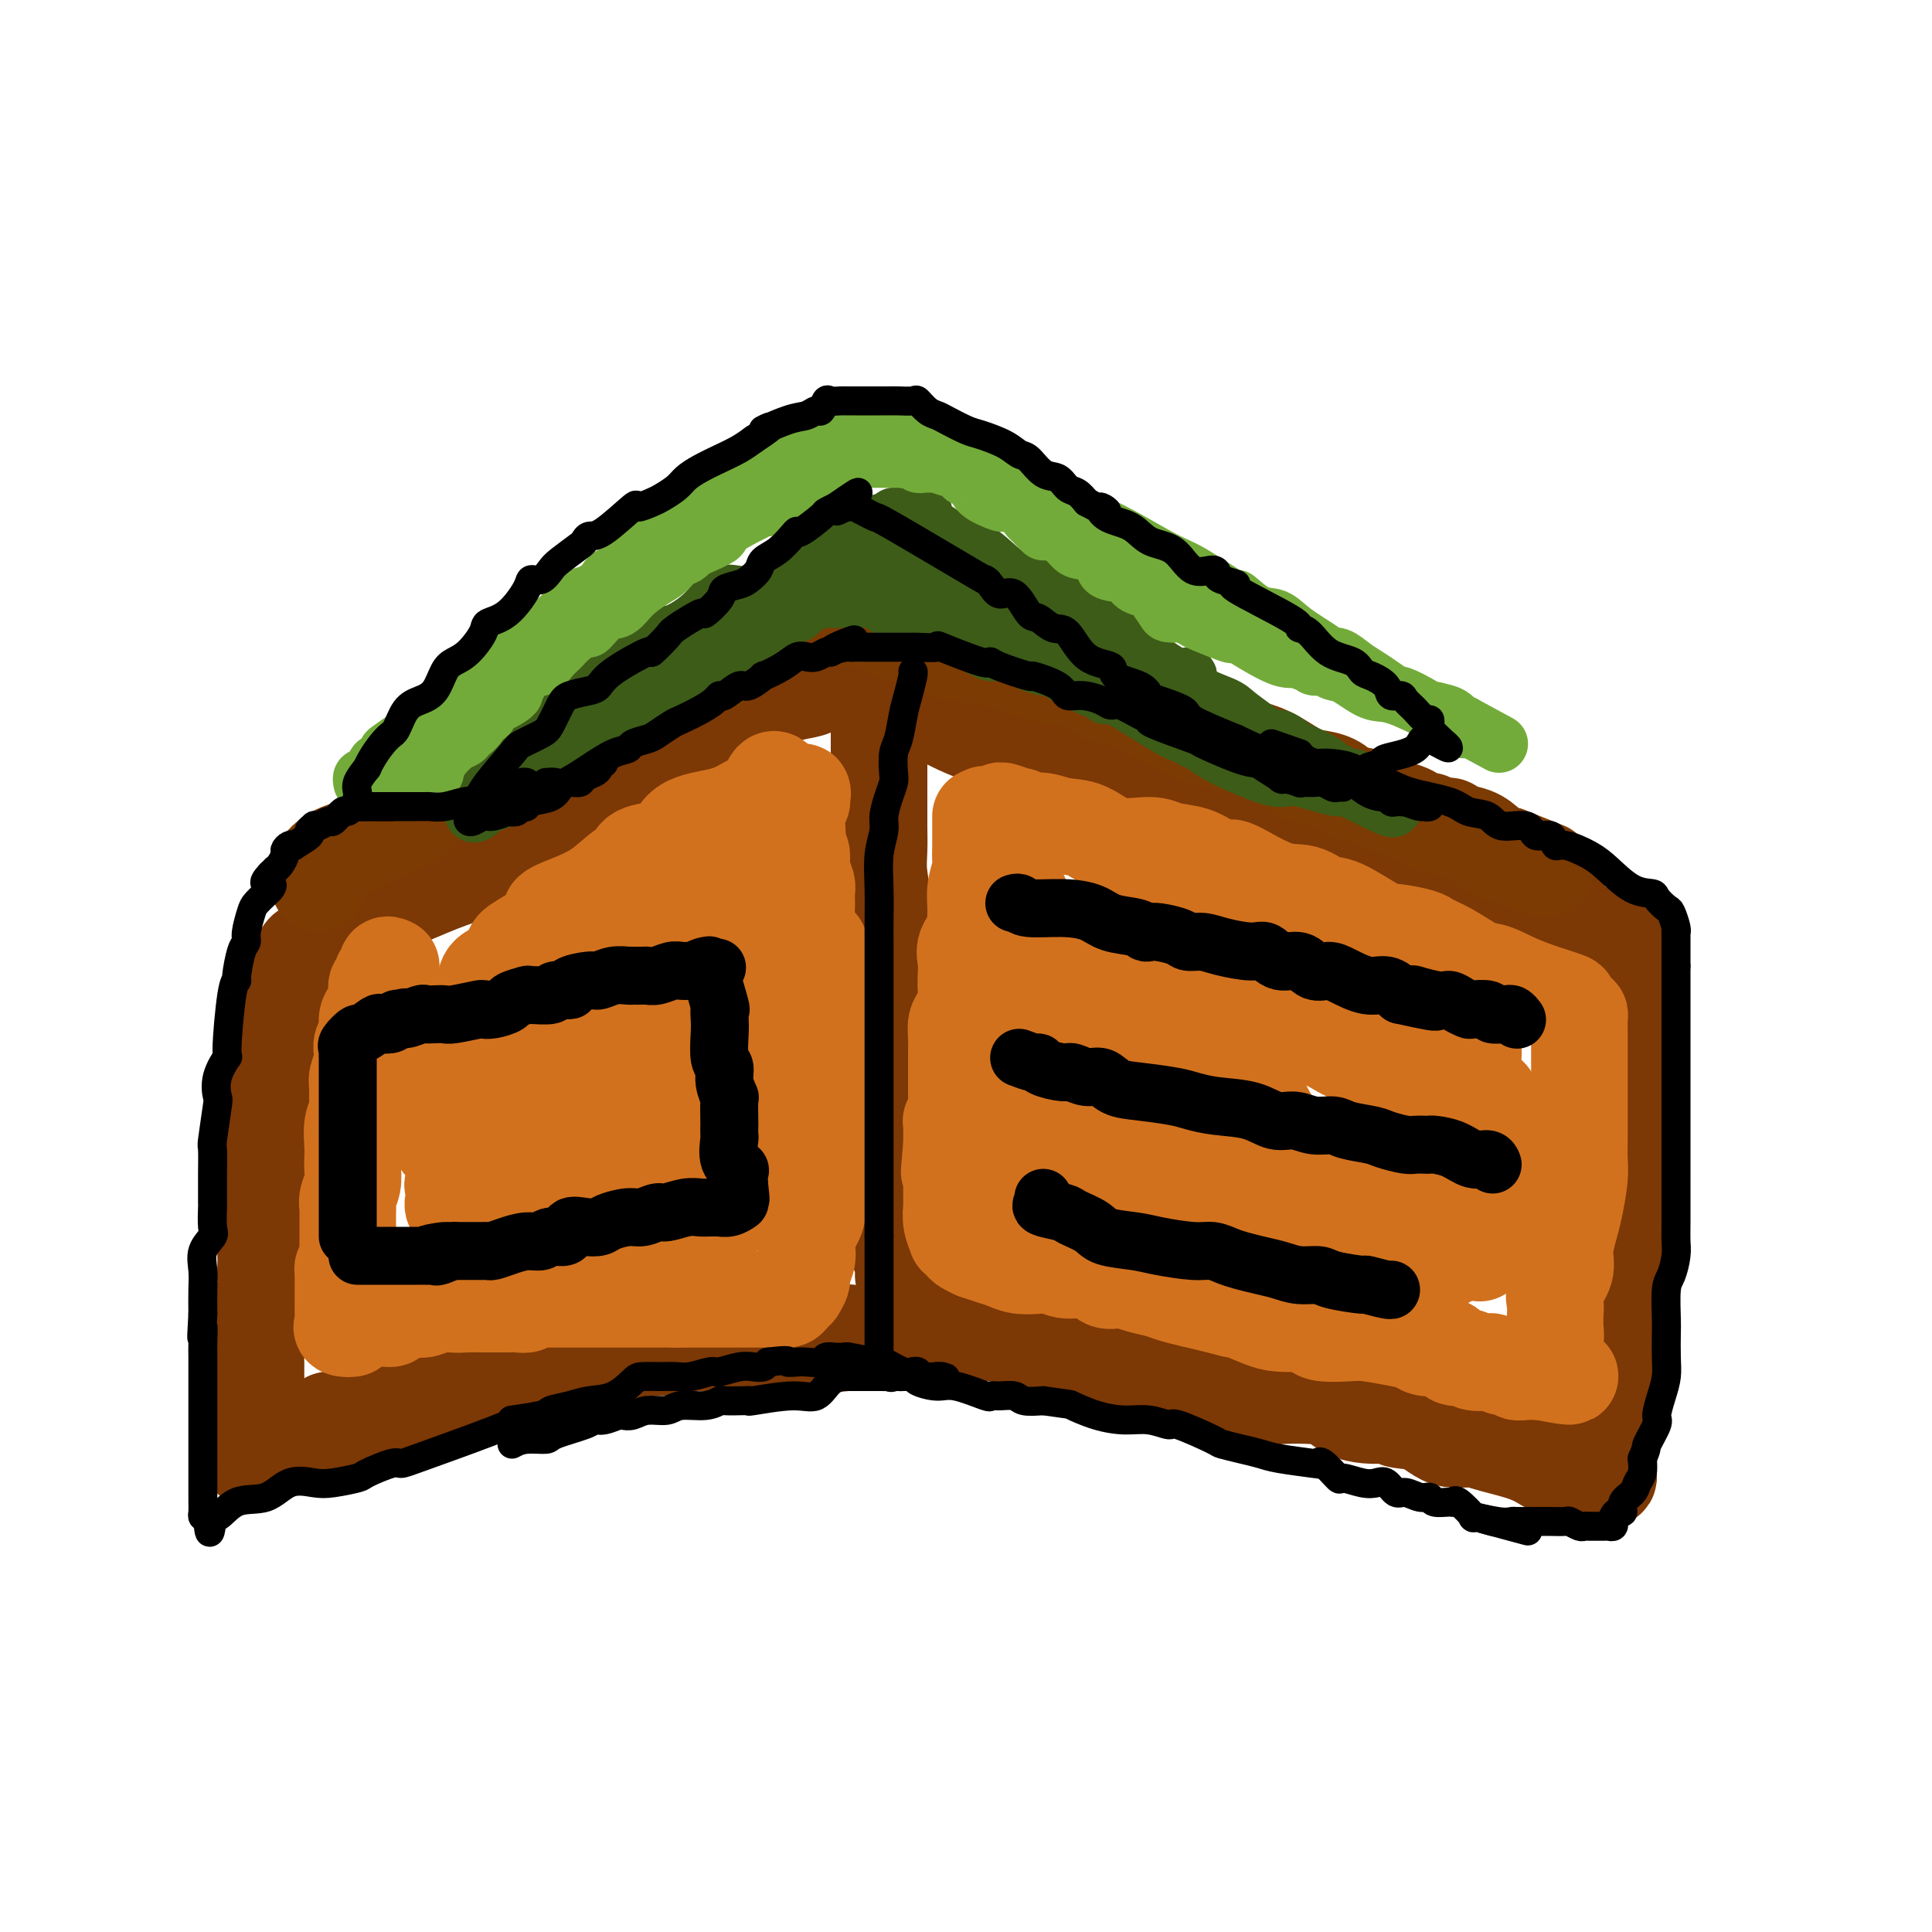 <svg viewBox='0 0 400 400' version='1.1' xmlns='http://www.w3.org/2000/svg' xmlns:xlink='http://www.w3.org/1999/xlink'><g fill='none' stroke='rgb(124,56,5)' stroke-width='20' stroke-linecap='round' stroke-linejoin='round'><path d='M69,193c-0.672,-0.113 -1.344,-0.225 -1,0c0.344,0.225 1.703,0.788 3,0c1.297,-0.788 2.531,-2.925 4,-4c1.469,-1.075 3.173,-1.087 6,-2c2.827,-0.913 6.776,-2.729 10,-4c3.224,-1.271 5.721,-1.999 8,-3c2.279,-1.001 4.339,-2.274 6,-3c1.661,-0.726 2.922,-0.905 4,-2c1.078,-1.095 1.974,-3.106 3,-4c1.026,-0.894 2.184,-0.670 4,-2c1.816,-1.330 4.290,-4.215 6,-6c1.710,-1.785 2.656,-2.469 4,-3c1.344,-0.531 3.086,-0.907 5,-2c1.914,-1.093 4.000,-2.902 6,-4c2.000,-1.098 3.914,-1.485 6,-2c2.086,-0.515 4.344,-1.159 6,-2c1.656,-0.841 2.711,-1.879 5,-3c2.289,-1.121 5.814,-2.325 8,-3c2.186,-0.675 3.033,-0.822 4,-1c0.967,-0.178 2.053,-0.388 3,-1c0.947,-0.612 1.755,-1.626 2,-2c0.245,-0.374 -0.073,-0.107 0,0c0.073,0.107 0.536,0.053 1,0'/><path d='M172,140c5.325,-2.326 1.138,-1.140 1,0c-0.138,1.140 3.772,2.234 7,3c3.228,0.766 5.774,1.206 8,2c2.226,0.794 4.132,1.944 6,3c1.868,1.056 3.700,2.018 6,3c2.300,0.982 5.069,1.984 8,3c2.931,1.016 6.022,2.046 8,3c1.978,0.954 2.841,1.832 4,2c1.159,0.168 2.614,-0.372 4,0c1.386,0.372 2.703,1.657 4,2c1.297,0.343 2.575,-0.257 5,1c2.425,1.257 5.997,4.371 9,6c3.003,1.629 5.437,1.774 7,2c1.563,0.226 2.256,0.535 4,1c1.744,0.465 4.539,1.087 7,2c2.461,0.913 4.588,2.117 7,3c2.412,0.883 5.108,1.444 7,2c1.892,0.556 2.980,1.105 5,2c2.020,0.895 4.973,2.135 8,3c3.027,0.865 6.129,1.355 9,2c2.871,0.645 5.511,1.444 8,2c2.489,0.556 4.825,0.868 8,2c3.175,1.132 7.188,3.085 10,4c2.812,0.915 4.424,0.792 6,1c1.576,0.208 3.117,0.748 4,1c0.883,0.252 1.110,0.215 1,0c-0.110,-0.215 -0.555,-0.607 -1,-1'/><path d='M332,194c13.500,4.035 2.249,1.124 -3,-1c-5.249,-2.124 -4.498,-3.461 -5,-4c-0.502,-0.539 -2.259,-0.281 -4,-1c-1.741,-0.719 -3.467,-2.414 -6,-4c-2.533,-1.586 -5.874,-3.062 -9,-4c-3.126,-0.938 -6.038,-1.340 -9,-2c-2.962,-0.660 -5.974,-1.580 -9,-3c-3.026,-1.420 -6.067,-3.340 -8,-4c-1.933,-0.660 -2.758,-0.059 -4,0c-1.242,0.059 -2.901,-0.425 -4,-1c-1.099,-0.575 -1.638,-1.241 -3,-2c-1.362,-0.759 -3.547,-1.611 -5,-2c-1.453,-0.389 -2.174,-0.317 -4,-1c-1.826,-0.683 -4.759,-2.123 -7,-3c-2.241,-0.877 -3.792,-1.191 -6,-2c-2.208,-0.809 -5.073,-2.115 -7,-3c-1.927,-0.885 -2.917,-1.351 -4,-2c-1.083,-0.649 -2.260,-1.481 -4,-2c-1.740,-0.519 -4.045,-0.725 -5,-1c-0.955,-0.275 -0.561,-0.619 -1,-1c-0.439,-0.381 -1.712,-0.800 -3,-1c-1.288,-0.200 -2.592,-0.182 -4,-1c-1.408,-0.818 -2.922,-2.472 -4,-3c-1.078,-0.528 -1.720,0.071 -3,0c-1.280,-0.071 -3.196,-0.812 -4,-1c-0.804,-0.188 -0.494,0.175 -1,0c-0.506,-0.175 -1.826,-0.890 -3,-1c-1.174,-0.110 -2.201,0.383 -3,0c-0.799,-0.383 -1.369,-1.642 -2,-2c-0.631,-0.358 -1.323,0.183 -2,0c-0.677,-0.183 -1.338,-1.092 -2,-2'/><path d='M194,140c-17.748,-6.180 -6.619,-1.632 -3,0c3.619,1.632 -0.273,0.346 -2,0c-1.727,-0.346 -1.288,0.248 -2,0c-0.712,-0.248 -2.576,-1.338 -4,-2c-1.424,-0.662 -2.409,-0.896 -3,-1c-0.591,-0.104 -0.788,-0.080 -1,0c-0.212,0.080 -0.438,0.214 -1,0c-0.562,-0.214 -1.460,-0.776 -2,-1c-0.540,-0.224 -0.722,-0.111 -1,0c-0.278,0.111 -0.651,0.218 -1,0c-0.349,-0.218 -0.673,-0.763 -2,0c-1.327,0.763 -3.655,2.834 -5,4c-1.345,1.166 -1.706,1.428 -3,2c-1.294,0.572 -3.522,1.455 -5,2c-1.478,0.545 -2.206,0.752 -3,1c-0.794,0.248 -1.654,0.536 -3,1c-1.346,0.464 -3.179,1.102 -5,2c-1.821,0.898 -3.631,2.056 -5,3c-1.369,0.944 -2.296,1.675 -3,2c-0.704,0.325 -1.184,0.244 -2,1c-0.816,0.756 -1.966,2.347 -3,3c-1.034,0.653 -1.951,0.366 -3,1c-1.049,0.634 -2.229,2.187 -3,3c-0.771,0.813 -1.133,0.885 -2,1c-0.867,0.115 -2.241,0.271 -3,1c-0.759,0.729 -0.905,2.030 -2,3c-1.095,0.970 -3.141,1.607 -4,2c-0.859,0.393 -0.531,0.541 -1,1c-0.469,0.459 -1.734,1.230 -3,2'/><path d='M114,171c-8.965,5.404 -2.379,1.413 -1,0c1.379,-1.413 -2.449,-0.249 -4,1c-1.551,1.249 -0.826,2.581 -1,3c-0.174,0.419 -1.246,-0.076 -2,0c-0.754,0.076 -1.191,0.725 -2,1c-0.809,0.275 -1.990,0.178 -4,1c-2.010,0.822 -4.850,2.563 -6,3c-1.150,0.437 -0.609,-0.430 -1,0c-0.391,0.430 -1.714,2.156 -3,3c-1.286,0.844 -2.536,0.804 -4,1c-1.464,0.196 -3.141,0.627 -4,1c-0.859,0.373 -0.898,0.690 -1,1c-0.102,0.310 -0.265,0.615 -1,1c-0.735,0.385 -2.040,0.849 -3,1c-0.960,0.151 -1.574,-0.013 -2,0c-0.426,0.013 -0.663,0.203 -1,1c-0.337,0.797 -0.773,2.203 -1,3c-0.227,0.797 -0.246,0.987 -1,1c-0.754,0.013 -2.245,-0.150 -3,0c-0.755,0.150 -0.776,0.614 -1,1c-0.224,0.386 -0.652,0.693 -1,1c-0.348,0.307 -0.617,0.615 -1,1c-0.383,0.385 -0.880,0.846 -1,1c-0.120,0.154 0.136,0.002 0,0c-0.136,-0.002 -0.663,0.147 -1,0c-0.337,-0.147 -0.482,-0.589 -1,0c-0.518,0.589 -1.407,2.209 -2,3c-0.593,0.791 -0.890,0.751 -1,1c-0.110,0.249 -0.031,0.785 0,1c0.031,0.215 0.016,0.107 0,0'/><path d='M60,202c-2.392,1.960 -1.372,0.359 -1,0c0.372,-0.359 0.096,0.525 0,1c-0.096,0.475 -0.012,0.543 0,1c0.012,0.457 -0.048,1.305 0,2c0.048,0.695 0.205,1.237 0,2c-0.205,0.763 -0.773,1.746 -1,2c-0.227,0.254 -0.112,-0.221 0,0c0.112,0.221 0.222,1.140 0,2c-0.222,0.860 -0.778,1.663 -1,3c-0.222,1.337 -0.112,3.209 0,4c0.112,0.791 0.226,0.501 0,1c-0.226,0.499 -0.792,1.788 -1,3c-0.208,1.212 -0.060,2.347 0,3c0.060,0.653 0.030,0.822 0,2c-0.030,1.178 -0.061,3.363 0,5c0.061,1.637 0.212,2.725 0,4c-0.212,1.275 -0.789,2.738 -1,4c-0.211,1.262 -0.057,2.322 0,3c0.057,0.678 0.015,0.972 0,2c-0.015,1.028 -0.004,2.788 0,4c0.004,1.212 0.001,1.875 0,3c-0.001,1.125 0.002,2.712 0,4c-0.002,1.288 -0.008,2.277 0,3c0.008,0.723 0.030,1.181 0,2c-0.030,0.819 -0.113,1.998 0,3c0.113,1.002 0.422,1.825 0,3c-0.422,1.175 -1.575,2.701 -2,4c-0.425,1.299 -0.121,2.371 0,3c0.121,0.629 0.061,0.814 0,1'/><path d='M53,276c-1.083,11.731 -0.290,4.060 0,2c0.290,-2.060 0.078,1.491 0,3c-0.078,1.509 -0.021,0.977 0,1c0.021,0.023 0.005,0.600 0,1c-0.005,0.400 -0.000,0.623 0,1c0.000,0.377 -0.004,0.909 0,1c0.004,0.091 0.015,-0.260 0,0c-0.015,0.260 -0.056,1.132 0,2c0.056,0.868 0.207,1.734 0,2c-0.207,0.266 -0.774,-0.067 -1,0c-0.226,0.067 -0.113,0.533 0,1'/><path d='M52,290c-0.155,2.562 -0.041,1.966 0,2c0.041,0.034 0.011,0.699 0,1c-0.011,0.301 -0.004,0.239 0,1c0.004,0.761 0.003,2.344 0,3c-0.003,0.656 -0.008,0.386 0,1c0.008,0.614 0.030,2.113 0,3c-0.030,0.887 -0.112,1.162 0,1c0.112,-0.162 0.418,-0.759 1,-1c0.582,-0.241 1.439,-0.125 2,0c0.561,0.125 0.825,0.258 1,0c0.175,-0.258 0.260,-0.906 0,-1c-0.260,-0.094 -0.863,0.367 0,0c0.863,-0.367 3.194,-1.560 4,-2c0.806,-0.440 0.087,-0.126 0,0c-0.087,0.126 0.456,0.063 1,0'/><path d='M61,298c2.040,-0.432 2.639,-0.010 3,0c0.361,0.010 0.486,-0.390 1,-1c0.514,-0.610 1.419,-1.431 2,-2c0.581,-0.569 0.838,-0.887 1,-1c0.162,-0.113 0.231,-0.020 1,0c0.769,0.020 2.240,-0.032 3,0c0.760,0.032 0.808,0.149 1,0c0.192,-0.149 0.528,-0.562 1,-1c0.472,-0.438 1.081,-0.900 2,-1c0.919,-0.100 2.148,0.162 3,0c0.852,-0.162 1.327,-0.747 2,-1c0.673,-0.253 1.542,-0.173 2,0c0.458,0.173 0.503,0.441 1,0c0.497,-0.441 1.445,-1.590 2,-2c0.555,-0.410 0.716,-0.082 1,0c0.284,0.082 0.691,-0.082 1,0c0.309,0.082 0.521,0.410 1,0c0.479,-0.410 1.227,-1.559 2,-2c0.773,-0.441 1.573,-0.175 2,0c0.427,0.175 0.482,0.257 1,0c0.518,-0.257 1.499,-0.853 2,-1c0.501,-0.147 0.523,0.157 1,0c0.477,-0.157 1.408,-0.774 2,-1c0.592,-0.226 0.844,-0.061 1,0c0.156,0.061 0.218,0.017 1,0c0.782,-0.017 2.286,-0.008 3,0c0.714,0.008 0.639,0.016 1,0c0.361,-0.016 1.159,-0.056 2,0c0.841,0.056 1.727,0.207 2,0c0.273,-0.207 -0.065,-0.774 0,-1c0.065,-0.226 0.532,-0.113 1,0'/><path d='M110,284c8.208,-2.393 4.228,-1.377 3,-1c-1.228,0.377 0.296,0.115 1,0c0.704,-0.115 0.588,-0.084 1,0c0.412,0.084 1.354,0.220 2,0c0.646,-0.220 0.998,-0.795 1,-1c0.002,-0.205 -0.346,-0.041 0,0c0.346,0.041 1.387,-0.041 2,0c0.613,0.041 0.798,0.207 1,0c0.202,-0.207 0.421,-0.785 1,-1c0.579,-0.215 1.516,-0.065 2,0c0.484,0.065 0.514,0.046 1,0c0.486,-0.046 1.429,-0.117 2,0c0.571,0.117 0.772,0.424 1,0c0.228,-0.424 0.484,-1.578 1,-2c0.516,-0.422 1.294,-0.113 2,0c0.706,0.113 1.342,0.031 2,0c0.658,-0.031 1.339,-0.012 2,0c0.661,0.012 1.302,0.017 2,0c0.698,-0.017 1.452,-0.057 2,0c0.548,0.057 0.889,0.211 1,0c0.111,-0.211 -0.008,-0.789 1,-1c1.008,-0.211 3.142,-0.057 4,0c0.858,0.057 0.439,0.015 1,0c0.561,-0.015 2.100,-0.004 3,0c0.900,0.004 1.159,0.001 2,0c0.841,-0.001 2.264,-0.000 3,0c0.736,0.000 0.786,0.000 1,0c0.214,-0.000 0.594,-0.000 1,0c0.406,0.000 0.840,0.000 1,0c0.160,-0.000 0.046,-0.000 1,0c0.954,0.000 2.977,0.000 5,0'/><path d='M163,278c5.786,-0.155 3.252,-0.041 3,0c-0.252,0.041 1.778,0.011 3,0c1.222,-0.011 1.638,-0.002 2,0c0.362,0.002 0.672,-0.002 1,0c0.328,0.002 0.676,0.011 1,0c0.324,-0.011 0.626,-0.041 1,0c0.374,0.041 0.821,0.155 1,0c0.179,-0.155 0.089,-0.577 0,-1'/><path d='M175,277c2.124,-0.381 1.435,-0.834 1,-1c-0.435,-0.166 -0.614,-0.044 0,0c0.614,0.044 2.023,0.012 3,0c0.977,-0.012 1.522,-0.003 3,0c1.478,0.003 3.890,0.001 5,0c1.110,-0.001 0.918,-0.000 2,0c1.082,0.000 3.437,-0.001 5,0c1.563,0.001 2.334,0.003 3,0c0.666,-0.003 1.225,-0.010 2,0c0.775,0.010 1.764,0.038 3,0c1.236,-0.038 2.719,-0.140 4,0c1.281,0.140 2.358,0.524 4,1c1.642,0.476 3.847,1.044 6,2c2.153,0.956 4.255,2.298 6,3c1.745,0.702 3.134,0.762 5,1c1.866,0.238 4.208,0.654 6,1c1.792,0.346 3.034,0.622 5,1c1.966,0.378 4.658,0.858 7,1c2.342,0.142 4.335,-0.053 6,0c1.665,0.053 3.001,0.356 5,1c1.999,0.644 4.659,1.629 6,2c1.341,0.371 1.362,0.128 3,0c1.638,-0.128 4.892,-0.139 7,0c2.108,0.139 3.070,0.429 4,1c0.930,0.571 1.827,1.423 3,2c1.173,0.577 2.621,0.879 4,1c1.379,0.121 2.690,0.060 4,0'/><path d='M287,293c10.652,1.937 4.781,1.279 3,1c-1.781,-0.279 0.526,-0.181 2,0c1.474,0.181 2.113,0.443 3,1c0.887,0.557 2.022,1.409 3,2c0.978,0.591 1.800,0.922 3,1c1.200,0.078 2.779,-0.098 4,0c1.221,0.098 2.083,0.469 4,1c1.917,0.531 4.887,1.222 7,2c2.113,0.778 3.368,1.644 4,2c0.632,0.356 0.642,0.201 2,0c1.358,-0.201 4.065,-0.447 5,0c0.935,0.447 0.099,1.587 0,2c-0.099,0.413 0.537,0.097 1,0c0.463,-0.097 0.751,0.024 1,0c0.249,-0.024 0.459,-0.194 1,0c0.541,0.194 1.413,0.753 2,1c0.587,0.247 0.889,0.182 1,0c0.111,-0.182 0.032,-0.481 0,-1c-0.032,-0.519 -0.016,-1.260 0,-2'/><path d='M333,303c0.155,-0.663 0.041,-0.822 0,-1c-0.041,-0.178 -0.011,-0.377 0,-1c0.011,-0.623 0.002,-1.671 0,-2c-0.002,-0.329 0.004,0.061 0,-1c-0.004,-1.061 -0.016,-3.572 0,-5c0.016,-1.428 0.061,-1.774 0,-3c-0.061,-1.226 -0.226,-3.331 0,-5c0.226,-1.669 0.844,-2.902 1,-4c0.156,-1.098 -0.151,-2.063 0,-3c0.151,-0.937 0.759,-1.847 1,-3c0.241,-1.153 0.116,-2.548 0,-4c-0.116,-1.452 -0.224,-2.962 0,-4c0.224,-1.038 0.778,-1.606 1,-3c0.222,-1.394 0.112,-3.615 0,-6c-0.112,-2.385 -0.226,-4.933 0,-7c0.226,-2.067 0.793,-3.652 1,-5c0.207,-1.348 0.054,-2.459 0,-4c-0.054,-1.541 -0.011,-3.510 0,-5c0.011,-1.490 -0.011,-2.499 0,-4c0.011,-1.501 0.056,-3.494 0,-5c-0.056,-1.506 -0.211,-2.526 0,-4c0.211,-1.474 0.789,-3.403 1,-5c0.211,-1.597 0.057,-2.862 0,-4c-0.057,-1.138 -0.015,-2.150 0,-3c0.015,-0.850 0.004,-1.540 0,-2c-0.004,-0.460 -0.001,-0.690 0,-1c0.001,-0.310 0.000,-0.699 0,-1c-0.000,-0.301 -0.000,-0.515 0,-1c0.000,-0.485 0.000,-1.243 0,-2'/><path d='M338,205c0.778,-15.467 0.222,-5.133 0,-1c-0.222,4.133 -0.111,2.067 0,0'/><path d='M182,138c-0.000,0.276 -0.000,0.551 0,1c0.000,0.449 0.000,1.070 0,1c-0.000,-0.070 -0.000,-0.832 0,0c0.000,0.832 0.000,3.257 0,4c-0.000,0.743 -0.000,-0.196 0,0c0.000,0.196 0.000,1.526 0,3c-0.000,1.474 -0.000,3.090 0,4c0.000,0.910 0.000,1.113 0,2c-0.000,0.887 -0.000,2.459 0,4c0.000,1.541 0.000,3.051 0,4c-0.000,0.949 -0.001,1.335 0,2c0.001,0.665 0.004,1.608 0,3c-0.004,1.392 -0.015,3.235 0,5c0.015,1.765 0.057,3.454 0,5c-0.057,1.546 -0.212,2.949 0,5c0.212,2.051 0.793,4.751 1,7c0.207,2.249 0.040,4.048 0,6c-0.040,1.952 0.046,4.058 0,5c-0.046,0.942 -0.224,0.719 0,3c0.224,2.281 0.848,7.064 1,9c0.152,1.936 -0.170,1.025 0,2c0.170,0.975 0.830,3.838 1,6c0.170,2.162 -0.151,3.624 0,5c0.151,1.376 0.772,2.666 1,4c0.228,1.334 0.061,2.712 0,4c-0.061,1.288 -0.016,2.484 0,4c0.016,1.516 0.004,3.350 0,4c-0.004,0.650 -0.001,0.116 0,1c0.001,0.884 0.000,3.185 0,4c-0.000,0.815 -0.000,0.142 0,0c0.000,-0.142 0.000,0.245 0,1c-0.000,0.755 -0.000,1.877 0,3'/><path d='M186,249c0.619,17.292 0.166,5.021 0,1c-0.166,-4.021 -0.046,0.208 0,2c0.046,1.792 0.016,1.149 0,1c-0.016,-0.149 -0.018,0.197 0,1c0.018,0.803 0.057,2.064 0,3c-0.057,0.936 -0.212,1.547 0,2c0.212,0.453 0.789,0.748 1,1c0.211,0.252 0.057,0.459 0,1c-0.057,0.541 -0.015,1.415 0,2c0.015,0.585 0.004,0.881 0,1c-0.004,0.119 -0.002,0.059 0,0'/></g>
<g fill='none' stroke='rgb(124,59,2)' stroke-width='20' stroke-linecap='round' stroke-linejoin='round'><path d='M66,183c0.055,-0.811 0.109,-1.621 0,-2c-0.109,-0.379 -0.382,-0.325 0,-1c0.382,-0.675 1.420,-2.079 3,-3c1.580,-0.921 3.701,-1.360 5,-2c1.299,-0.640 1.775,-1.483 3,-2c1.225,-0.517 3.201,-0.709 4,-1c0.799,-0.291 0.423,-0.680 1,-1c0.577,-0.320 2.107,-0.572 3,-1c0.893,-0.428 1.149,-1.031 2,-2c0.851,-0.969 2.296,-2.304 3,-3c0.704,-0.696 0.667,-0.754 1,-1c0.333,-0.246 1.038,-0.681 2,-1c0.962,-0.319 2.183,-0.523 3,-1c0.817,-0.477 1.230,-1.227 2,-2c0.770,-0.773 1.896,-1.568 3,-2c1.104,-0.432 2.186,-0.501 3,-1c0.814,-0.499 1.358,-1.429 2,-2c0.642,-0.571 1.381,-0.783 2,-1c0.619,-0.217 1.120,-0.439 2,-1c0.880,-0.561 2.141,-1.460 3,-2c0.859,-0.540 1.317,-0.722 2,-1c0.683,-0.278 1.592,-0.651 2,-1c0.408,-0.349 0.316,-0.674 1,-1c0.684,-0.326 2.143,-0.651 3,-1c0.857,-0.349 1.111,-0.721 2,-1c0.889,-0.279 2.414,-0.467 4,-1c1.586,-0.533 3.235,-1.413 4,-2c0.765,-0.587 0.647,-0.882 1,-1c0.353,-0.118 1.176,-0.059 2,0'/><path d='M134,142c10.562,-5.818 4.465,-2.864 3,-2c-1.465,0.864 1.700,-0.364 4,-1c2.300,-0.636 3.735,-0.680 4,-1c0.265,-0.320 -0.641,-0.916 0,-1c0.641,-0.084 2.828,0.342 4,0c1.172,-0.342 1.329,-1.454 2,-2c0.671,-0.546 1.855,-0.527 3,-1c1.145,-0.473 2.250,-1.437 3,-2c0.750,-0.563 1.146,-0.725 2,-1c0.854,-0.275 2.165,-0.662 3,-1c0.835,-0.338 1.194,-0.626 2,-1c0.806,-0.374 2.060,-0.832 3,-1c0.940,-0.168 1.565,-0.045 2,0c0.435,0.045 0.678,0.012 1,0c0.322,-0.012 0.721,-0.004 1,0c0.279,0.004 0.437,0.003 1,0c0.563,-0.003 1.532,-0.007 2,0c0.468,0.007 0.434,0.026 1,0c0.566,-0.026 1.731,-0.097 3,0c1.269,0.097 2.643,0.362 4,1c1.357,0.638 2.696,1.648 4,2c1.304,0.352 2.572,0.047 4,0c1.428,-0.047 3.015,0.163 4,1c0.985,0.837 1.369,2.299 3,3c1.631,0.701 4.508,0.639 7,1c2.492,0.361 4.597,1.143 7,2c2.403,0.857 5.102,1.788 7,2c1.898,0.212 2.993,-0.294 4,0c1.007,0.294 1.925,1.387 3,2c1.075,0.613 2.307,0.747 3,1c0.693,0.253 0.846,0.627 1,1'/><path d='M229,144c8.301,2.351 3.553,0.230 3,0c-0.553,-0.230 3.088,1.432 6,3c2.912,1.568 5.095,3.044 7,4c1.905,0.956 3.534,1.394 6,2c2.466,0.606 5.770,1.380 8,2c2.230,0.620 3.387,1.087 5,2c1.613,0.913 3.683,2.271 5,3c1.317,0.729 1.882,0.829 3,1c1.118,0.171 2.789,0.413 4,1c1.211,0.587 1.962,1.519 3,2c1.038,0.481 2.362,0.511 4,1c1.638,0.489 3.591,1.436 5,2c1.409,0.564 2.273,0.743 3,1c0.727,0.257 1.316,0.590 2,1c0.684,0.410 1.462,0.898 2,1c0.538,0.102 0.836,-0.181 1,0c0.164,0.181 0.195,0.826 1,1c0.805,0.174 2.386,-0.122 3,0c0.614,0.122 0.262,0.663 1,1c0.738,0.337 2.565,0.469 4,1c1.435,0.531 2.477,1.462 3,2c0.523,0.538 0.525,0.683 1,1c0.475,0.317 1.421,0.805 2,1c0.579,0.195 0.789,0.098 1,0'/><path d='M312,177c13.833,5.500 6.917,2.750 0,0'/></g>
<g fill='none' stroke='rgb(210,113,29)' stroke-width='20' stroke-linecap='round' stroke-linejoin='round'><path d='M81,200c-0.455,-0.233 -0.911,-0.466 -1,0c-0.089,0.466 0.187,1.632 0,2c-0.187,0.368 -0.837,-0.063 -1,0c-0.163,0.063 0.163,0.621 0,1c-0.163,0.379 -0.813,0.581 -1,1c-0.187,0.419 0.090,1.057 0,2c-0.090,0.943 -0.546,2.192 -1,3c-0.454,0.808 -0.905,1.174 -1,2c-0.095,0.826 0.167,2.112 0,3c-0.167,0.888 -0.763,1.377 -1,2c-0.237,0.623 -0.116,1.378 0,2c0.116,0.622 0.228,1.111 0,2c-0.228,0.889 -0.797,2.180 -1,3c-0.203,0.820 -0.040,1.171 0,2c0.040,0.829 -0.042,2.137 0,3c0.042,0.863 0.207,1.280 0,2c-0.207,0.720 -0.787,1.743 -1,3c-0.213,1.257 -0.061,2.749 0,4c0.061,1.251 0.030,2.262 0,3c-0.030,0.738 -0.061,1.205 0,2c0.061,0.795 0.212,1.919 0,3c-0.212,1.081 -0.789,2.119 -1,3c-0.211,0.881 -0.057,1.606 0,2c0.057,0.394 0.015,0.458 0,1c-0.015,0.542 -0.004,1.564 0,2c0.004,0.436 0.001,0.288 0,1c-0.001,0.712 -0.000,2.284 0,3c0.000,0.716 0.000,0.578 0,1c-0.000,0.422 -0.000,1.406 0,2c0.000,0.594 0.000,0.797 0,1'/><path d='M72,261c-0.536,6.300 -0.876,3.049 -1,2c-0.124,-1.049 -0.033,0.104 0,1c0.033,0.896 0.009,1.536 0,2c-0.009,0.464 -0.003,0.753 0,1c0.003,0.247 0.001,0.451 0,1c-0.001,0.549 -0.003,1.443 0,2c0.003,0.557 0.009,0.777 0,1c-0.009,0.223 -0.035,0.449 0,1c0.035,0.551 0.130,1.426 0,2c-0.130,0.574 -0.486,0.848 0,1c0.486,0.152 1.815,0.181 2,0c0.185,-0.181 -0.773,-0.574 0,-1c0.773,-0.426 3.279,-0.885 5,-1c1.721,-0.115 2.659,0.114 3,0c0.341,-0.114 0.087,-0.570 1,-1c0.913,-0.430 2.993,-0.833 4,-1c1.007,-0.167 0.940,-0.096 1,0c0.060,0.096 0.247,0.218 1,0c0.753,-0.218 2.072,-0.777 3,-1c0.928,-0.223 1.464,-0.112 2,0'/><path d='M93,270c3.471,-0.619 1.148,-0.166 1,0c-0.148,0.166 1.878,0.045 3,0c1.122,-0.045 1.339,-0.012 2,0c0.661,0.012 1.764,0.004 3,0c1.236,-0.004 2.604,-0.005 3,0c0.396,0.005 -0.180,0.015 0,0c0.180,-0.015 1.115,-0.057 2,0c0.885,0.057 1.718,0.211 2,0c0.282,-0.211 0.012,-0.789 0,-1c-0.012,-0.211 0.232,-0.057 1,0c0.768,0.057 2.059,0.015 3,0c0.941,-0.015 1.533,-0.004 2,0c0.467,0.004 0.809,0.001 1,0c0.191,-0.001 0.232,-0.000 1,0c0.768,0.000 2.265,0.000 3,0c0.735,-0.000 0.708,-0.000 1,0c0.292,0.000 0.903,0.000 1,0c0.097,-0.000 -0.321,-0.000 0,0c0.321,0.000 1.381,0.000 2,0c0.619,-0.000 0.796,-0.000 1,0c0.204,0.000 0.436,0.000 1,0c0.564,-0.000 1.459,-0.000 2,0c0.541,0.000 0.726,0.000 1,0c0.274,-0.000 0.636,-0.000 1,0c0.364,0.000 0.730,0.000 1,0c0.270,-0.000 0.443,-0.000 1,0c0.557,0.000 1.497,0.000 2,0c0.503,-0.000 0.568,-0.000 1,0c0.432,0.000 1.232,0.000 2,0c0.768,-0.000 1.505,-0.000 2,0c0.495,0.000 0.747,0.000 1,0'/><path d='M140,269c7.698,-0.155 3.443,-0.041 2,0c-1.443,0.041 -0.073,0.011 1,0c1.073,-0.011 1.848,-0.003 2,0c0.152,0.003 -0.318,0.001 0,0c0.318,-0.001 1.423,-0.000 2,0c0.577,0.000 0.627,0.000 1,0c0.373,-0.000 1.070,-0.000 2,0c0.930,0.000 2.093,0.000 3,0c0.907,-0.000 1.559,-0.000 2,0c0.441,0.000 0.671,0.001 1,0c0.329,-0.001 0.756,-0.003 2,0c1.244,0.003 3.304,0.011 4,0c0.696,-0.011 0.028,-0.040 0,0c-0.028,0.040 0.585,0.148 1,0c0.415,-0.148 0.632,-0.554 1,-1c0.368,-0.446 0.887,-0.933 1,-1c0.113,-0.067 -0.179,0.287 0,0c0.179,-0.287 0.831,-1.215 1,-2c0.169,-0.785 -0.143,-1.426 0,-2c0.143,-0.574 0.741,-1.082 1,-2c0.259,-0.918 0.178,-2.247 0,-3c-0.178,-0.753 -0.454,-0.931 0,-2c0.454,-1.069 1.638,-3.029 2,-4c0.362,-0.971 -0.099,-0.954 0,-2c0.099,-1.046 0.759,-3.157 1,-5c0.241,-1.843 0.065,-3.419 0,-4c-0.065,-0.581 -0.019,-0.166 0,-1c0.019,-0.834 0.009,-2.917 0,-5'/><path d='M170,235c0.774,-5.390 0.207,-2.865 0,-3c-0.207,-0.135 -0.056,-2.930 0,-4c0.056,-1.070 0.015,-0.415 0,-1c-0.015,-0.585 -0.004,-2.409 0,-4c0.004,-1.591 0.001,-2.947 0,-4c-0.001,-1.053 -0.000,-1.802 0,-3c0.000,-1.198 0.001,-2.846 0,-4c-0.001,-1.154 -0.002,-1.813 0,-3c0.002,-1.187 0.007,-2.900 0,-4c-0.007,-1.100 -0.026,-1.585 0,-3c0.026,-1.415 0.098,-3.758 0,-5c-0.098,-1.242 -0.365,-1.382 -1,-2c-0.635,-0.618 -1.638,-1.715 -2,-3c-0.362,-1.285 -0.082,-2.757 0,-4c0.082,-1.243 -0.033,-2.257 0,-3c0.033,-0.743 0.215,-1.215 0,-2c-0.215,-0.785 -0.827,-1.882 -1,-3c-0.173,-1.118 0.095,-2.256 0,-3c-0.095,-0.744 -0.551,-1.092 -1,-2c-0.449,-0.908 -0.891,-2.376 -1,-3c-0.109,-0.624 0.114,-0.406 0,-1c-0.114,-0.594 -0.567,-2.002 -1,-3c-0.433,-0.998 -0.848,-1.587 -1,-2c-0.152,-0.413 -0.041,-0.650 0,-1c0.041,-0.350 0.012,-0.814 0,-1c-0.012,-0.186 -0.006,-0.093 0,0'/><path d='M162,164c-1.907,-5.141 -2.675,-1.493 -3,0c-0.325,1.493 -0.208,0.831 -1,1c-0.792,0.169 -2.493,1.169 -4,2c-1.507,0.831 -2.821,1.492 -5,2c-2.179,0.508 -5.224,0.861 -7,2c-1.776,1.139 -2.284,3.062 -3,4c-0.716,0.938 -1.642,0.891 -3,1c-1.358,0.109 -3.149,0.375 -4,1c-0.851,0.625 -0.763,1.610 -1,2c-0.237,0.390 -0.800,0.185 -2,1c-1.200,0.815 -3.036,2.649 -5,4c-1.964,1.351 -4.056,2.220 -6,3c-1.944,0.780 -3.741,1.473 -4,2c-0.259,0.527 1.020,0.889 0,2c-1.020,1.111 -4.338,2.973 -6,4c-1.662,1.027 -1.668,1.221 -2,2c-0.332,0.779 -0.992,2.143 -2,3c-1.008,0.857 -2.365,1.207 -3,2c-0.635,0.793 -0.548,2.031 -1,3c-0.452,0.969 -1.441,1.670 -2,3c-0.559,1.330 -0.686,3.289 -1,5c-0.314,1.711 -0.816,3.176 -1,4c-0.184,0.824 -0.051,1.009 0,2c0.051,0.991 0.022,2.790 0,4c-0.022,1.210 -0.035,1.830 0,3c0.035,1.170 0.117,2.888 0,4c-0.117,1.112 -0.435,1.618 0,2c0.435,0.382 1.622,0.638 2,1c0.378,0.362 -0.052,0.828 0,1c0.052,0.172 0.586,0.049 1,0c0.414,-0.049 0.707,-0.025 1,0'/><path d='M100,234c0.857,0.664 1.001,0.323 2,0c0.999,-0.323 2.853,-0.630 5,-2c2.147,-1.370 4.587,-3.804 7,-6c2.413,-2.196 4.798,-4.154 6,-5c1.202,-0.846 1.222,-0.579 2,-2c0.778,-1.421 2.314,-4.528 3,-6c0.686,-1.472 0.523,-1.307 1,-3c0.477,-1.693 1.593,-5.242 2,-7c0.407,-1.758 0.104,-1.725 0,-3c-0.104,-1.275 -0.007,-3.858 0,-5c0.007,-1.142 -0.074,-0.842 0,-1c0.074,-0.158 0.304,-0.775 0,-1c-0.304,-0.225 -1.143,-0.058 -2,0c-0.857,0.058 -1.734,0.006 -2,0c-0.266,-0.006 0.079,0.035 -1,0c-1.079,-0.035 -3.581,-0.146 -5,0c-1.419,0.146 -1.755,0.548 -4,2c-2.245,1.452 -6.399,3.952 -9,6c-2.601,2.048 -3.648,3.642 -5,5c-1.352,1.358 -3.007,2.480 -4,4c-0.993,1.520 -1.324,3.438 -2,5c-0.676,1.562 -1.698,2.770 -2,4c-0.302,1.230 0.114,2.484 0,4c-0.114,1.516 -0.759,3.295 -1,5c-0.241,1.705 -0.076,3.336 0,4c0.076,0.664 0.065,0.360 0,1c-0.065,0.640 -0.182,2.223 0,3c0.182,0.777 0.664,0.748 2,1c1.336,0.252 3.524,0.786 5,1c1.476,0.214 2.238,0.107 3,0'/><path d='M101,238c2.289,0.287 3.010,0.006 4,0c0.990,-0.006 2.248,0.265 4,0c1.752,-0.265 3.997,-1.064 6,-2c2.003,-0.936 3.764,-2.007 5,-3c1.236,-0.993 1.946,-1.907 3,-3c1.054,-1.093 2.453,-2.363 4,-4c1.547,-1.637 3.240,-3.640 4,-5c0.760,-1.360 0.585,-2.076 1,-4c0.415,-1.924 1.421,-5.057 2,-7c0.579,-1.943 0.730,-2.695 1,-4c0.270,-1.305 0.660,-3.163 1,-7c0.340,-3.837 0.631,-9.654 1,-12c0.369,-2.346 0.816,-1.220 1,-1c0.184,0.220 0.104,-0.467 0,-1c-0.104,-0.533 -0.232,-0.912 0,-1c0.232,-0.088 0.824,0.114 1,0c0.176,-0.114 -0.063,-0.546 1,1c1.063,1.546 3.427,5.069 5,7c1.573,1.931 2.355,2.269 4,5c1.645,2.731 4.154,7.856 5,10c0.846,2.144 0.031,1.308 0,2c-0.031,0.692 0.723,2.913 1,5c0.277,2.087 0.079,4.039 0,6c-0.079,1.961 -0.038,3.932 0,6c0.038,2.068 0.072,4.235 0,6c-0.072,1.765 -0.250,3.129 -1,4c-0.750,0.871 -2.071,1.249 -3,2c-0.929,0.751 -1.464,1.876 -2,3'/><path d='M149,241c-1.123,1.724 -0.930,1.534 -2,2c-1.070,0.466 -3.403,1.589 -5,2c-1.597,0.411 -2.458,0.110 -5,0c-2.542,-0.110 -6.765,-0.030 -9,0c-2.235,0.030 -2.482,0.008 -4,0c-1.518,-0.008 -4.306,-0.002 -6,0c-1.694,0.002 -2.295,0.001 -4,0c-1.705,-0.001 -4.513,-0.001 -6,0c-1.487,0.001 -1.652,0.001 -2,0c-0.348,-0.001 -0.878,-0.005 -1,0c-0.122,0.005 0.164,0.018 0,0c-0.164,-0.018 -0.777,-0.068 -1,0c-0.223,0.068 -0.056,0.253 0,1c0.056,0.747 0.000,2.057 0,3c-0.000,0.943 0.056,1.521 0,2c-0.056,0.479 -0.223,0.861 0,1c0.223,0.139 0.834,0.035 1,0c0.166,-0.035 -0.115,0.000 1,0c1.115,-0.000 3.627,-0.036 6,0c2.373,0.036 4.609,0.145 6,0c1.391,-0.145 1.939,-0.545 4,-1c2.061,-0.455 5.634,-0.964 9,-2c3.366,-1.036 6.523,-2.599 9,-4c2.477,-1.401 4.274,-2.640 5,-3c0.726,-0.360 0.382,0.158 1,-2c0.618,-2.158 2.196,-6.991 3,-10c0.804,-3.009 0.832,-4.195 1,-6c0.168,-1.805 0.477,-4.230 1,-6c0.523,-1.770 1.262,-2.885 2,-4'/><path d='M153,214c1.172,-5.440 0.103,-5.039 0,-6c-0.103,-0.961 0.761,-3.283 1,-6c0.239,-2.717 -0.146,-5.829 0,-8c0.146,-2.171 0.824,-3.403 1,-5c0.176,-1.597 -0.151,-3.561 0,-5c0.151,-1.439 0.780,-2.355 1,-3c0.220,-0.645 0.031,-1.020 0,-1c-0.031,0.020 0.097,0.435 0,0c-0.097,-0.435 -0.419,-1.721 0,0c0.419,1.721 1.580,6.447 2,9c0.420,2.553 0.100,2.931 0,3c-0.100,0.069 0.020,-0.172 0,1c-0.020,1.172 -0.181,3.757 0,7c0.181,3.243 0.702,7.142 0,11c-0.702,3.858 -2.628,7.674 -4,10c-1.372,2.326 -2.190,3.163 -3,4c-0.810,0.837 -1.611,1.675 -3,3c-1.389,1.325 -3.366,3.139 -5,4c-1.634,0.861 -2.927,0.769 -5,1c-2.073,0.231 -4.927,0.784 -7,1c-2.073,0.216 -3.365,0.096 -5,0c-1.635,-0.096 -3.614,-0.168 -5,0c-1.386,0.168 -2.180,0.575 -3,1c-0.820,0.425 -1.667,0.868 -3,1c-1.333,0.132 -3.151,-0.047 -5,1c-1.849,1.047 -3.729,3.320 -5,4c-1.271,0.680 -1.935,-0.234 -3,0c-1.065,0.234 -2.533,1.617 -4,3'/><path d='M98,244c-3.890,1.783 -2.116,1.241 -2,1c0.116,-0.241 -1.425,-0.181 -2,0c-0.575,0.181 -0.184,0.483 0,1c0.184,0.517 0.162,1.248 0,2c-0.162,0.752 -0.465,1.525 0,2c0.465,0.475 1.696,0.653 3,1c1.304,0.347 2.680,0.864 3,1c0.320,0.136 -0.415,-0.107 2,0c2.415,0.107 7.982,0.565 10,1c2.018,0.435 0.488,0.849 3,1c2.512,0.151 9.066,0.041 13,0c3.934,-0.041 5.247,-0.011 7,0c1.753,0.011 3.946,0.004 5,0c1.054,-0.004 0.969,-0.006 1,0c0.031,0.006 0.177,0.021 1,0c0.823,-0.021 2.321,-0.079 3,0c0.679,0.079 0.539,0.296 1,0c0.461,-0.296 1.524,-1.105 3,-2c1.476,-0.895 3.365,-1.877 4,-3c0.635,-1.123 0.015,-2.386 0,-3c-0.015,-0.614 0.574,-0.578 1,-2c0.426,-1.422 0.689,-4.301 1,-6c0.311,-1.699 0.671,-2.216 1,-4c0.329,-1.784 0.626,-4.834 1,-7c0.374,-2.166 0.824,-3.448 1,-5c0.176,-1.552 0.078,-3.375 0,-5c-0.078,-1.625 -0.136,-3.053 0,-5c0.136,-1.947 0.468,-4.413 1,-6c0.532,-1.587 1.266,-2.293 2,-3'/><path d='M161,203c1.477,-8.417 1.170,-6.460 1,-6c-0.170,0.460 -0.203,-0.578 0,-3c0.203,-2.422 0.642,-6.229 1,-9c0.358,-2.771 0.636,-4.506 1,-6c0.364,-1.494 0.815,-2.748 1,-4c0.185,-1.252 0.104,-2.502 0,-4c-0.104,-1.498 -0.231,-3.244 0,-4c0.231,-0.756 0.820,-0.520 1,-1c0.180,-0.480 -0.047,-1.674 0,-2c0.047,-0.326 0.370,0.217 0,1c-0.370,0.783 -1.433,1.806 -2,2c-0.567,0.194 -0.638,-0.441 -2,1c-1.362,1.441 -4.016,4.958 -6,7c-1.984,2.042 -3.300,2.608 -5,3c-1.700,0.392 -3.786,0.610 -6,2c-2.214,1.390 -4.558,3.951 -7,6c-2.442,2.049 -4.984,3.585 -7,5c-2.016,1.415 -3.508,2.707 -5,4'/><path d='M126,195c-5.267,3.783 -3.436,3.241 -4,5c-0.564,1.759 -3.524,5.820 -6,8c-2.476,2.180 -4.466,2.480 -6,4c-1.534,1.520 -2.610,4.260 -4,6c-1.390,1.740 -3.093,2.479 -4,4c-0.907,1.521 -1.017,3.823 -2,5c-0.983,1.177 -2.838,1.230 -4,2c-1.162,0.770 -1.631,2.258 -2,3c-0.369,0.742 -0.638,0.738 -1,1c-0.362,0.262 -0.818,0.789 -1,1c-0.182,0.211 -0.091,0.105 0,0'/><path d='M203,169c0.001,0.409 0.001,0.818 0,1c-0.001,0.182 -0.004,0.138 0,1c0.004,0.862 0.015,2.632 0,4c-0.015,1.368 -0.057,2.334 0,3c0.057,0.666 0.214,1.031 0,2c-0.214,0.969 -0.797,2.542 -1,4c-0.203,1.458 -0.026,2.802 0,4c0.026,1.198 -0.098,2.249 0,3c0.098,0.751 0.418,1.202 0,2c-0.418,0.798 -1.575,1.942 -2,3c-0.425,1.058 -0.117,2.031 0,3c0.117,0.969 0.042,1.935 0,3c-0.042,1.065 -0.050,2.227 0,3c0.050,0.773 0.157,1.155 0,2c-0.157,0.845 -0.578,2.153 -1,3c-0.422,0.847 -0.845,1.234 -1,2c-0.155,0.766 -0.041,1.910 0,3c0.041,1.090 0.011,2.125 0,3c-0.011,0.875 -0.003,1.591 0,2c0.003,0.409 0.001,0.512 0,1c-0.001,0.488 0.001,1.361 0,2c-0.001,0.639 -0.004,1.045 0,2c0.004,0.955 0.015,2.461 0,3c-0.015,0.539 -0.057,0.112 0,0c0.057,-0.112 0.211,0.092 0,1c-0.211,0.908 -0.789,2.519 -1,3c-0.211,0.481 -0.057,-0.170 0,0c0.057,0.170 0.015,1.161 0,2c-0.015,0.839 -0.004,1.525 0,2c0.004,0.475 0.002,0.737 0,1'/><path d='M197,237c-0.928,10.637 -0.249,3.230 0,1c0.249,-2.230 0.067,0.716 0,2c-0.067,1.284 -0.018,0.904 0,1c0.018,0.096 0.005,0.668 0,1c-0.005,0.332 -0.001,0.426 0,1c0.001,0.574 0.001,1.630 0,2c-0.001,0.370 -0.001,0.055 0,0c0.001,-0.055 0.004,0.151 0,1c-0.004,0.849 -0.016,2.342 0,3c0.016,0.658 0.060,0.481 0,1c-0.060,0.519 -0.225,1.735 0,3c0.225,1.265 0.839,2.577 1,3c0.161,0.423 -0.131,-0.045 0,0c0.131,0.045 0.685,0.604 1,1c0.315,0.396 0.391,0.631 1,1c0.609,0.369 1.751,0.873 2,1c0.249,0.127 -0.394,-0.123 0,0c0.394,0.123 1.824,0.620 3,1c1.176,0.380 2.098,0.642 3,1c0.902,0.358 1.785,0.812 3,1c1.215,0.188 2.762,0.111 4,0c1.238,-0.111 2.168,-0.255 3,0c0.832,0.255 1.565,0.908 3,1c1.435,0.092 3.570,-0.379 5,0c1.430,0.379 2.153,1.607 3,2c0.847,0.393 1.818,-0.049 3,0c1.182,0.049 2.575,0.591 4,1c1.425,0.409 2.884,0.687 4,1c1.116,0.313 1.890,0.661 3,1c1.110,0.339 2.555,0.670 4,1'/><path d='M247,269c9.091,2.183 8.317,2.140 8,2c-0.317,-0.140 -0.178,-0.378 1,0c1.178,0.378 3.394,1.372 5,2c1.606,0.628 2.602,0.890 4,1c1.398,0.110 3.200,0.068 4,0c0.800,-0.068 0.599,-0.163 1,0c0.401,0.163 1.405,0.583 2,1c0.595,0.417 0.782,0.833 2,1c1.218,0.167 3.466,0.087 5,0c1.534,-0.087 2.354,-0.180 4,0c1.646,0.180 4.119,0.635 6,1c1.881,0.365 3.170,0.642 4,1c0.830,0.358 1.200,0.799 2,1c0.800,0.201 2.029,0.163 3,0c0.971,-0.163 1.682,-0.450 2,0c0.318,0.450 0.241,1.636 1,2c0.759,0.364 2.354,-0.095 3,0c0.646,0.095 0.344,0.743 1,1c0.656,0.257 2.269,0.122 3,0c0.731,-0.122 0.578,-0.230 1,0c0.422,0.230 1.418,0.797 2,1c0.582,0.203 0.750,0.040 1,0c0.250,-0.040 0.581,0.042 1,0c0.419,-0.042 0.924,-0.207 1,0c0.076,0.207 -0.279,0.788 0,1c0.279,0.212 1.190,0.057 2,0c0.810,-0.057 1.517,-0.016 2,0c0.483,0.016 0.741,0.008 1,0'/><path d='M319,284c11.377,2.190 3.819,0.165 1,-1c-2.819,-1.165 -0.899,-1.471 0,-2c0.899,-0.529 0.777,-1.282 1,-2c0.223,-0.718 0.790,-1.402 1,-2c0.210,-0.598 0.064,-1.111 0,-2c-0.064,-0.889 -0.046,-2.154 0,-3c0.046,-0.846 0.121,-1.272 0,-2c-0.121,-0.728 -0.436,-1.756 0,-3c0.436,-1.244 1.623,-2.703 2,-4c0.377,-1.297 -0.057,-2.433 0,-4c0.057,-1.567 0.604,-3.567 1,-5c0.396,-1.433 0.642,-2.300 1,-4c0.358,-1.700 0.828,-4.232 1,-6c0.172,-1.768 0.046,-2.771 0,-4c-0.046,-1.229 -0.012,-2.683 0,-4c0.012,-1.317 0.003,-2.497 0,-4c-0.003,-1.503 -0.001,-3.330 0,-4c0.001,-0.670 0.000,-0.182 0,-1c-0.000,-0.818 -0.000,-2.940 0,-4c0.000,-1.060 0.000,-1.057 0,-2c-0.000,-0.943 -0.000,-2.834 0,-4c0.000,-1.166 0.001,-1.609 0,-2c-0.001,-0.391 -0.003,-0.730 0,-1c0.003,-0.270 0.011,-0.472 0,-1c-0.011,-0.528 -0.040,-1.384 0,-2c0.040,-0.616 0.150,-0.994 0,-1c-0.150,-0.006 -0.560,0.360 -1,0c-0.440,-0.360 -0.912,-1.447 -1,-2c-0.088,-0.553 0.207,-0.572 -1,-1c-1.207,-0.428 -3.916,-1.265 -6,-2c-2.084,-0.735 -3.542,-1.367 -5,-2'/><path d='M313,203c-3.181,-1.671 -4.134,-1.848 -5,-2c-0.866,-0.152 -1.646,-0.279 -3,-1c-1.354,-0.721 -3.282,-2.035 -5,-3c-1.718,-0.965 -3.226,-1.580 -4,-2c-0.774,-0.420 -0.815,-0.647 -2,-1c-1.185,-0.353 -3.516,-0.834 -5,-1c-1.484,-0.166 -2.122,-0.016 -4,-1c-1.878,-0.984 -4.998,-3.102 -7,-4c-2.002,-0.898 -2.888,-0.576 -4,-1c-1.112,-0.424 -2.450,-1.594 -4,-2c-1.550,-0.406 -3.312,-0.049 -6,-1c-2.688,-0.951 -6.302,-3.210 -8,-4c-1.698,-0.790 -1.480,-0.111 -2,0c-0.520,0.111 -1.779,-0.346 -3,-1c-1.221,-0.654 -2.405,-1.506 -4,-2c-1.595,-0.494 -3.602,-0.629 -5,-1c-1.398,-0.371 -2.187,-0.979 -4,-1c-1.813,-0.021 -4.650,0.544 -7,0c-2.350,-0.544 -4.212,-2.199 -6,-3c-1.788,-0.801 -3.502,-0.750 -5,-1c-1.498,-0.250 -2.780,-0.803 -4,-1c-1.220,-0.197 -2.377,-0.038 -3,0c-0.623,0.038 -0.713,-0.046 -1,0c-0.287,0.046 -0.770,0.222 -1,0c-0.230,-0.222 -0.205,-0.841 0,-1c0.205,-0.159 0.591,0.143 0,0c-0.591,-0.143 -2.159,-0.731 -3,-1c-0.841,-0.269 -0.955,-0.220 -1,0c-0.045,0.220 -0.023,0.610 0,1'/><path d='M207,169c-6.189,-1.101 -1.662,0.148 0,1c1.662,0.852 0.459,1.307 0,2c-0.459,0.693 -0.174,1.624 0,3c0.174,1.376 0.237,3.198 1,5c0.763,1.802 2.226,3.585 3,5c0.774,1.415 0.859,2.462 1,4c0.141,1.538 0.338,3.566 1,6c0.662,2.434 1.788,5.275 3,8c1.212,2.725 2.510,5.335 4,8c1.490,2.665 3.171,5.384 5,8c1.829,2.616 3.804,5.128 5,7c1.196,1.872 1.611,3.104 5,6c3.389,2.896 9.751,7.455 13,9c3.249,1.545 3.385,0.074 5,0c1.615,-0.074 4.709,1.248 7,2c2.291,0.752 3.778,0.934 5,1c1.222,0.066 2.177,0.015 4,0c1.823,-0.015 4.513,0.005 7,0c2.487,-0.005 4.772,-0.033 6,0c1.228,0.033 1.401,0.129 2,0c0.599,-0.129 1.624,-0.484 2,-1c0.376,-0.516 0.102,-1.195 0,-2c-0.102,-0.805 -0.032,-1.738 0,-3c0.032,-1.262 0.027,-2.855 0,-5c-0.027,-2.145 -0.076,-4.843 0,-7c0.076,-2.157 0.277,-3.774 -1,-5c-1.277,-1.226 -4.033,-2.061 -6,-3c-1.967,-0.939 -3.145,-1.984 -6,-3c-2.855,-1.016 -7.387,-2.005 -12,-3c-4.613,-0.995 -9.306,-1.998 -14,-3'/><path d='M247,209c-7.977,-1.856 -8.918,-0.497 -13,0c-4.082,0.497 -11.303,0.130 -14,0c-2.697,-0.130 -0.870,-0.025 -1,0c-0.130,0.025 -2.217,-0.031 -3,0c-0.783,0.031 -0.263,0.149 0,1c0.263,0.851 0.267,2.434 0,4c-0.267,1.566 -0.806,3.115 -1,4c-0.194,0.885 -0.043,1.105 0,2c0.043,0.895 -0.023,2.465 0,4c0.023,1.535 0.134,3.035 0,4c-0.134,0.965 -0.512,1.395 1,4c1.512,2.605 4.913,7.386 7,10c2.087,2.614 2.858,3.062 3,3c0.142,-0.062 -0.345,-0.633 2,1c2.345,1.633 7.521,5.471 11,7c3.479,1.529 5.259,0.750 7,1c1.741,0.250 3.441,1.531 5,2c1.559,0.469 2.976,0.128 5,0c2.024,-0.128 4.655,-0.041 7,0c2.345,0.041 4.405,0.038 6,0c1.595,-0.038 2.726,-0.109 4,0c1.274,0.109 2.691,0.398 4,0c1.309,-0.398 2.509,-1.482 4,-2c1.491,-0.518 3.271,-0.471 5,-1c1.729,-0.529 3.405,-1.632 5,-3c1.595,-1.368 3.107,-2.999 4,-4c0.893,-1.001 1.168,-1.373 2,-3c0.832,-1.627 2.223,-4.508 3,-7c0.777,-2.492 0.940,-4.594 1,-6c0.060,-1.406 0.017,-2.116 0,-3c-0.017,-0.884 -0.009,-1.942 0,-3'/><path d='M301,224c0.623,-3.555 0.182,-2.944 0,-3c-0.182,-0.056 -0.104,-0.781 -1,-2c-0.896,-1.219 -2.764,-2.934 -4,-4c-1.236,-1.066 -1.838,-1.484 -4,-3c-2.162,-1.516 -5.884,-4.128 -8,-5c-2.116,-0.872 -2.625,-0.002 -3,0c-0.375,0.002 -0.616,-0.864 -3,-2c-2.384,-1.136 -6.912,-2.543 -11,-4c-4.088,-1.457 -7.734,-2.965 -11,-4c-3.266,-1.035 -6.150,-1.598 -9,-2c-2.850,-0.402 -5.667,-0.644 -8,-1c-2.333,-0.356 -4.183,-0.827 -5,-1c-0.817,-0.173 -0.601,-0.047 -1,0c-0.399,0.047 -1.413,0.016 -2,0c-0.587,-0.016 -0.746,-0.015 -1,0c-0.254,0.015 -0.604,0.046 -1,0c-0.396,-0.046 -0.839,-0.169 -1,0c-0.161,0.169 -0.040,0.631 0,1c0.040,0.369 0.000,0.644 0,1c-0.000,0.356 0.039,0.793 0,1c-0.039,0.207 -0.156,0.184 0,1c0.156,0.816 0.583,2.471 1,3c0.417,0.529 0.823,-0.069 3,0c2.177,0.069 6.127,0.804 9,1c2.873,0.196 4.671,-0.147 8,0c3.329,0.147 8.190,0.782 11,1c2.810,0.218 3.568,0.017 5,0c1.432,-0.017 3.539,0.150 5,1c1.461,0.850 2.278,2.383 3,3c0.722,0.617 1.349,0.319 3,1c1.651,0.681 4.325,2.340 7,4'/><path d='M283,211c2.917,2.214 3.711,3.750 5,5c1.289,1.250 3.075,2.216 5,3c1.925,0.784 3.991,1.386 5,2c1.009,0.614 0.961,1.240 2,3c1.039,1.760 3.165,4.654 4,6c0.835,1.346 0.378,1.145 1,3c0.622,1.855 2.324,5.767 3,8c0.676,2.233 0.327,2.786 0,4c-0.327,1.214 -0.632,3.088 0,5c0.632,1.912 2.201,3.860 -2,7c-4.201,3.140 -14.173,7.471 -18,9c-3.827,1.529 -1.509,0.257 -1,-1c0.509,-1.257 -0.790,-2.499 -3,-4c-2.210,-1.501 -5.332,-3.261 -7,-5c-1.668,-1.739 -1.884,-3.456 -3,-5c-1.116,-1.544 -3.133,-2.913 -5,-6c-1.867,-3.087 -3.584,-7.891 -5,-11c-1.416,-3.109 -2.530,-4.521 -3,-6c-0.470,-1.479 -0.296,-3.023 -1,-4c-0.704,-0.977 -2.286,-1.386 -3,-2c-0.714,-0.614 -0.560,-1.432 -1,-2c-0.440,-0.568 -1.474,-0.884 -3,-1c-1.526,-0.116 -3.543,-0.031 -5,0c-1.457,0.031 -2.354,0.008 -4,0c-1.646,-0.008 -4.042,-0.002 -6,0c-1.958,0.002 -3.479,0.001 -5,0'/><path d='M233,219c-4.398,1.744 -5.392,6.105 -7,8c-1.608,1.895 -3.830,1.323 -5,2c-1.170,0.677 -1.288,2.602 -2,4c-0.712,1.398 -2.019,2.269 -3,3c-0.981,0.731 -1.636,1.323 -2,2c-0.364,0.677 -0.437,1.438 -1,2c-0.563,0.562 -1.615,0.924 -2,1c-0.385,0.076 -0.104,-0.133 0,0c0.104,0.133 0.031,0.610 0,1c-0.031,0.390 -0.019,0.694 0,1c0.019,0.306 0.047,0.615 0,1c-0.047,0.385 -0.169,0.847 0,1c0.169,0.153 0.628,-0.001 2,0c1.372,0.001 3.657,0.158 5,0c1.343,-0.158 1.745,-0.631 6,0c4.255,0.631 12.362,2.365 18,3c5.638,0.635 8.806,0.170 12,0c3.194,-0.170 6.412,-0.046 9,0c2.588,0.046 4.544,0.012 6,0c1.456,-0.012 2.412,-0.003 4,0c1.588,0.003 3.807,0.000 5,0c1.193,-0.000 1.360,0.002 4,0c2.640,-0.002 7.751,-0.009 10,0c2.249,0.009 1.634,0.033 2,0c0.366,-0.033 1.714,-0.124 3,0c1.286,0.124 2.510,0.464 3,0c0.490,-0.464 0.245,-1.732 0,-3'/><path d='M300,245c0.161,-1.990 0.564,-5.464 1,-8c0.436,-2.536 0.904,-4.133 1,-7c0.096,-2.867 -0.181,-7.005 0,-9c0.181,-1.995 0.819,-1.849 1,-2c0.181,-0.151 -0.094,-0.601 0,-1c0.094,-0.399 0.558,-0.747 1,-1c0.442,-0.253 0.861,-0.412 1,0c0.139,0.412 -0.001,1.393 0,3c0.001,1.607 0.144,3.840 1,5c0.856,1.160 2.426,1.247 3,3c0.574,1.753 0.154,5.172 0,7c-0.154,1.828 -0.041,2.067 0,3c0.041,0.933 0.009,2.561 0,4c-0.009,1.439 0.005,2.687 0,4c-0.005,1.313 -0.029,2.689 0,4c0.029,1.311 0.111,2.558 0,3c-0.111,0.442 -0.414,0.081 -1,0c-0.586,-0.081 -1.453,0.120 -2,0c-0.547,-0.120 -0.773,-0.560 -1,-1'/><path d='M305,252c-1.067,-0.600 -1.733,-1.600 -2,-2c-0.267,-0.400 -0.133,-0.200 0,0'/><path d='M291,240c-0.424,-0.121 -0.849,-0.242 -1,0c-0.151,0.242 -0.029,0.847 0,1c0.029,0.153 -0.033,-0.144 2,2c2.033,2.144 6.163,6.731 9,10c2.837,3.269 4.382,5.220 5,6c0.618,0.780 0.309,0.390 0,0'/></g>
<g fill='none' stroke='rgb(0,0,0)' stroke-width='12' stroke-linecap='round' stroke-linejoin='round'><path d='M210,187c0.366,-0.117 0.732,-0.235 1,0c0.268,0.235 0.439,0.822 2,1c1.561,0.178 4.512,-0.054 7,0c2.488,0.054 4.512,0.393 6,1c1.488,0.607 2.441,1.482 4,2c1.559,0.518 3.724,0.677 5,1c1.276,0.323 1.664,0.808 2,1c0.336,0.192 0.621,0.089 1,0c0.379,-0.089 0.854,-0.165 2,0c1.146,0.165 2.965,0.570 4,1c1.035,0.430 1.288,0.883 2,1c0.712,0.117 1.883,-0.104 3,0c1.117,0.104 2.179,0.534 4,1c1.821,0.466 4.402,0.970 6,1c1.598,0.030 2.213,-0.413 3,0c0.787,0.413 1.745,1.681 3,2c1.255,0.319 2.807,-0.313 4,0c1.193,0.313 2.027,1.571 3,2c0.973,0.429 2.084,0.029 3,0c0.916,-0.029 1.637,0.312 3,1c1.363,0.688 3.367,1.724 5,2c1.633,0.276 2.895,-0.207 4,0c1.105,0.207 2.052,1.103 3,2'/><path d='M290,206c12.855,2.875 4.993,0.564 3,0c-1.993,-0.564 1.884,0.620 4,1c2.116,0.380 2.473,-0.043 3,0c0.527,0.043 1.225,0.551 2,1c0.775,0.449 1.626,0.838 2,1c0.374,0.162 0.271,0.096 1,0c0.729,-0.096 2.289,-0.223 3,0c0.711,0.223 0.572,0.795 1,1c0.428,0.205 1.421,0.041 2,0c0.579,-0.041 0.743,0.041 1,0c0.257,-0.041 0.608,-0.203 1,0c0.392,0.203 0.826,0.772 1,1c0.174,0.228 0.087,0.114 0,0'/><path d='M211,219c1.156,0.444 2.311,0.888 3,1c0.689,0.112 0.911,-0.109 1,0c0.089,0.109 0.043,0.549 1,1c0.957,0.451 2.916,0.912 4,1c1.084,0.088 1.294,-0.198 2,0c0.706,0.198 1.907,0.879 3,1c1.093,0.121 2.076,-0.319 3,0c0.924,0.319 1.787,1.395 3,2c1.213,0.605 2.774,0.738 5,1c2.226,0.262 5.116,0.652 7,1c1.884,0.348 2.762,0.652 4,1c1.238,0.348 2.837,0.738 5,1c2.163,0.262 4.890,0.395 7,1c2.110,0.605 3.602,1.682 5,2c1.398,0.318 2.703,-0.122 4,0c1.297,0.122 2.586,0.806 4,1c1.414,0.194 2.953,-0.102 4,0c1.047,0.102 1.603,0.602 3,1c1.397,0.398 3.635,0.695 5,1c1.365,0.305 1.858,0.618 3,1c1.142,0.382 2.934,0.834 4,1c1.066,0.166 1.408,0.046 2,0c0.592,-0.046 1.435,-0.019 2,0c0.565,0.019 0.851,0.028 1,0c0.149,-0.028 0.159,-0.095 1,0c0.841,0.095 2.513,0.351 4,1c1.487,0.649 2.791,1.690 4,2c1.209,0.310 2.324,-0.113 3,0c0.676,0.113 0.913,0.761 1,1c0.087,0.239 0.025,0.068 0,0c-0.025,-0.068 -0.012,-0.034 0,0'/><path d='M216,248c0.113,0.335 0.226,0.670 0,1c-0.226,0.330 -0.790,0.655 0,1c0.790,0.345 2.935,0.708 4,1c1.065,0.292 1.051,0.512 2,1c0.949,0.488 2.862,1.245 4,2c1.138,0.755 1.501,1.508 3,2c1.499,0.492 4.134,0.723 6,1c1.866,0.277 2.963,0.599 5,1c2.037,0.401 5.013,0.881 7,1c1.987,0.119 2.986,-0.123 4,0c1.014,0.123 2.045,0.611 3,1c0.955,0.389 1.835,0.678 3,1c1.165,0.322 2.615,0.677 4,1c1.385,0.323 2.705,0.612 4,1c1.295,0.388 2.564,0.873 4,1c1.436,0.127 3.040,-0.106 4,0c0.960,0.106 1.276,0.550 3,1c1.724,0.450 4.854,0.905 6,1c1.146,0.095 0.307,-0.170 1,0c0.693,0.170 2.917,0.777 4,1c1.083,0.223 1.024,0.064 1,0c-0.024,-0.064 -0.012,-0.032 0,0'/><path d='M72,256c-0.000,-0.650 -0.000,-1.301 0,-2c0.000,-0.699 0.000,-1.447 0,-2c-0.000,-0.553 -0.000,-0.912 0,-2c0.000,-1.088 0.000,-2.907 0,-4c-0.000,-1.093 -0.000,-1.462 0,-3c0.000,-1.538 0.000,-4.245 0,-6c-0.000,-1.755 -0.000,-2.558 0,-4c0.000,-1.442 0.000,-3.524 0,-5c-0.000,-1.476 -0.000,-2.346 0,-3c0.000,-0.654 0.001,-1.093 0,-2c-0.001,-0.907 -0.002,-2.283 0,-3c0.002,-0.717 0.008,-0.775 0,-1c-0.008,-0.225 -0.029,-0.619 0,-1c0.029,-0.381 0.110,-0.751 0,-1c-0.110,-0.249 -0.409,-0.379 0,-1c0.409,-0.621 1.528,-1.735 2,-2c0.472,-0.265 0.297,0.318 1,0c0.703,-0.318 2.282,-1.535 3,-2c0.718,-0.465 0.574,-0.176 1,0c0.426,0.176 1.422,0.240 2,0c0.578,-0.240 0.736,-0.783 1,-1c0.264,-0.217 0.632,-0.109 1,0'/><path d='M83,211c1.756,-0.868 0.645,-0.037 1,0c0.355,0.037 2.175,-0.721 3,-1c0.825,-0.279 0.656,-0.078 1,0c0.344,0.078 1.201,0.035 2,0c0.799,-0.035 1.539,-0.061 2,0c0.461,0.061 0.642,0.209 2,0c1.358,-0.209 3.891,-0.777 5,-1c1.109,-0.223 0.792,-0.102 1,0c0.208,0.102 0.942,0.185 2,0c1.058,-0.185 2.441,-0.638 3,-1c0.559,-0.362 0.294,-0.632 1,-1c0.706,-0.368 2.382,-0.835 3,-1c0.618,-0.165 0.178,-0.029 0,0c-0.178,0.029 -0.094,-0.047 1,0c1.094,0.047 3.196,0.219 4,0c0.804,-0.219 0.308,-0.828 1,-1c0.692,-0.172 2.572,0.094 3,0c0.428,-0.094 -0.597,-0.547 0,-1c0.597,-0.453 2.816,-0.906 4,-1c1.184,-0.094 1.335,0.171 2,0c0.665,-0.171 1.845,-0.778 3,-1c1.155,-0.222 2.284,-0.060 3,0c0.716,0.060 1.020,0.017 1,0c-0.020,-0.017 -0.364,-0.008 0,0c0.364,0.008 1.434,0.016 2,0c0.566,-0.016 0.627,-0.057 1,0c0.373,0.057 1.059,0.211 2,0c0.941,-0.211 2.138,-0.788 3,-1c0.862,-0.212 1.389,-0.061 2,0c0.611,0.061 1.305,0.030 2,0'/><path d='M143,201c9.693,-1.483 3.925,-0.189 2,0c-1.925,0.189 -0.008,-0.725 1,-1c1.008,-0.275 1.107,0.090 1,0c-0.107,-0.090 -0.421,-0.634 0,1c0.421,1.634 1.576,5.446 2,7c0.424,1.554 0.118,0.849 0,1c-0.118,0.151 -0.047,1.159 0,2c0.047,0.841 0.069,1.515 0,3c-0.069,1.485 -0.229,3.781 0,5c0.229,1.219 0.846,1.360 1,2c0.154,0.640 -0.155,1.777 0,3c0.155,1.223 0.773,2.531 1,3c0.227,0.469 0.061,0.098 0,1c-0.061,0.902 -0.018,3.078 0,4c0.018,0.922 0.012,0.590 0,1c-0.012,0.410 -0.032,1.562 0,2c0.032,0.438 0.114,0.163 0,1c-0.114,0.837 -0.423,2.785 0,4c0.423,1.215 1.577,1.697 2,2c0.423,0.303 0.114,0.428 0,1c-0.114,0.572 -0.033,1.592 0,2c0.033,0.408 0.016,0.204 0,0'/><path d='M153,245c0.625,5.841 0.188,1.943 0,1c-0.188,-0.943 -0.126,1.068 0,2c0.126,0.932 0.315,0.786 0,1c-0.315,0.214 -1.133,0.790 -2,1c-0.867,0.210 -1.781,0.055 -2,0c-0.219,-0.055 0.257,-0.011 0,0c-0.257,0.011 -1.247,-0.012 -2,0c-0.753,0.012 -1.269,0.060 -2,0c-0.731,-0.060 -1.678,-0.227 -3,0c-1.322,0.227 -3.019,0.848 -4,1c-0.981,0.152 -1.245,-0.166 -2,0c-0.755,0.166 -2.000,0.816 -3,1c-1.000,0.184 -1.753,-0.096 -3,0c-1.247,0.096 -2.987,0.570 -4,1c-1.013,0.430 -1.301,0.818 -2,1c-0.699,0.182 -1.811,0.158 -3,0c-1.189,-0.158 -2.456,-0.449 -3,0c-0.544,0.449 -0.364,1.640 -1,2c-0.636,0.360 -2.086,-0.110 -3,0c-0.914,0.110 -1.292,0.800 -2,1c-0.708,0.200 -1.747,-0.090 -3,0c-1.253,0.090 -2.720,0.560 -4,1c-1.280,0.440 -2.373,0.850 -3,1c-0.627,0.150 -0.787,0.040 -1,0c-0.213,-0.040 -0.480,-0.011 -1,0c-0.520,0.011 -1.294,0.003 -2,0c-0.706,-0.003 -1.345,-0.001 -2,0c-0.655,0.001 -1.328,0.000 -2,0'/><path d='M94,259c-9.223,1.332 -3.779,0.161 -2,0c1.779,-0.161 -0.105,0.689 -1,1c-0.895,0.311 -0.801,0.083 -1,0c-0.199,-0.083 -0.691,-0.022 -1,0c-0.309,0.022 -0.435,0.006 -1,0c-0.565,-0.006 -1.569,-0.002 -2,0c-0.431,0.002 -0.289,0.000 -1,0c-0.711,-0.000 -2.274,-0.000 -3,0c-0.726,0.000 -0.615,0.000 -1,0c-0.385,-0.000 -1.266,-0.000 -2,0c-0.734,0.000 -1.320,0.000 -2,0c-0.680,-0.000 -1.452,-0.000 -2,0c-0.548,0.000 -0.871,0.000 -1,0c-0.129,-0.000 -0.065,-0.000 0,0'/></g>
<g fill='none' stroke='rgb(61,92,24)' stroke-width='12' stroke-linecap='round' stroke-linejoin='round'><path d='M89,162c-0.066,-0.478 -0.132,-0.955 0,-1c0.132,-0.045 0.463,0.344 1,0c0.537,-0.344 1.282,-1.421 2,-2c0.718,-0.579 1.409,-0.660 2,-1c0.591,-0.340 1.080,-0.940 2,-2c0.920,-1.060 2.269,-2.580 4,-3c1.731,-0.420 3.845,0.262 5,0c1.155,-0.262 1.352,-1.467 2,-2c0.648,-0.533 1.745,-0.394 3,-1c1.255,-0.606 2.666,-1.956 4,-3c1.334,-1.044 2.590,-1.783 4,-3c1.410,-1.217 2.972,-2.912 5,-4c2.028,-1.088 4.521,-1.570 6,-2c1.479,-0.430 1.946,-0.807 3,-2c1.054,-1.193 2.697,-3.202 4,-4c1.303,-0.798 2.265,-0.384 4,-1c1.735,-0.616 4.243,-2.262 6,-4c1.757,-1.738 2.765,-3.568 4,-4c1.235,-0.432 2.699,0.534 5,0c2.301,-0.534 5.438,-2.567 7,-4c1.562,-1.433 1.549,-2.268 2,-3c0.451,-0.732 1.367,-1.363 3,-2c1.633,-0.637 3.981,-1.280 6,-2c2.019,-0.720 3.707,-1.517 5,-2c1.293,-0.483 2.191,-0.651 3,-1c0.809,-0.349 1.529,-0.878 2,-1c0.471,-0.122 0.693,0.163 1,0c0.307,-0.163 0.698,-0.775 1,-1c0.302,-0.225 0.515,-0.064 1,0c0.485,0.064 1.243,0.032 2,0'/><path d='M188,107c5.987,-2.266 1.955,0.071 1,1c-0.955,0.929 1.166,0.452 3,1c1.834,0.548 3.381,2.122 5,3c1.619,0.878 3.309,1.060 5,2c1.691,0.940 3.383,2.638 5,4c1.617,1.362 3.159,2.387 5,3c1.841,0.613 3.981,0.814 6,2c2.019,1.186 3.918,3.358 5,4c1.082,0.642 1.348,-0.244 2,0c0.652,0.244 1.690,1.619 2,2c0.310,0.381 -0.107,-0.231 3,2c3.107,2.231 9.737,7.307 13,9c3.263,1.693 3.160,0.004 3,0c-0.160,-0.004 -0.376,1.678 1,3c1.376,1.322 4.345,2.286 6,3c1.655,0.714 1.995,1.179 3,2c1.005,0.821 2.676,1.998 4,3c1.324,1.002 2.303,1.830 3,2c0.697,0.170 1.113,-0.319 2,0c0.887,0.319 2.245,1.447 3,2c0.755,0.553 0.909,0.530 2,1c1.091,0.470 3.121,1.432 4,2c0.879,0.568 0.607,0.744 1,1c0.393,0.256 1.453,0.594 2,1c0.547,0.406 0.583,0.879 1,1c0.417,0.121 1.217,-0.111 2,0c0.783,0.111 1.550,0.566 2,1c0.450,0.434 0.583,0.848 1,1c0.417,0.152 1.119,0.044 1,0c-0.119,-0.044 -1.060,-0.022 -2,0'/><path d='M282,163c13.867,8.628 1.535,2.197 -3,0c-4.535,-2.197 -1.272,-0.160 -2,0c-0.728,0.160 -5.445,-1.557 -8,-2c-2.555,-0.443 -2.946,0.389 -5,0c-2.054,-0.389 -5.770,-1.999 -8,-3c-2.230,-1.001 -2.974,-1.392 -4,-2c-1.026,-0.608 -2.334,-1.434 -3,-2c-0.666,-0.566 -0.692,-0.871 -1,-1c-0.308,-0.129 -0.899,-0.082 -1,0c-0.101,0.082 0.289,0.198 0,0c-0.289,-0.198 -1.255,-0.712 -2,-1c-0.745,-0.288 -1.267,-0.352 -4,-2c-2.733,-1.648 -7.676,-4.880 -10,-6c-2.324,-1.120 -2.028,-0.128 -2,0c0.028,0.128 -0.214,-0.610 -1,-1c-0.786,-0.390 -2.118,-0.433 -3,-1c-0.882,-0.567 -1.314,-1.658 -2,-2c-0.686,-0.342 -1.625,0.063 -2,0c-0.375,-0.063 -0.186,-0.595 -1,-1c-0.814,-0.405 -2.631,-0.682 -4,-1c-1.369,-0.318 -2.289,-0.678 -3,-1c-0.711,-0.322 -1.213,-0.606 -2,-1c-0.787,-0.394 -1.858,-0.898 -3,-1c-1.142,-0.102 -2.355,0.198 -3,0c-0.645,-0.198 -0.722,-0.894 -1,-1c-0.278,-0.106 -0.757,0.378 -1,0c-0.243,-0.378 -0.251,-1.617 -1,-2c-0.749,-0.383 -2.240,0.089 -3,0c-0.760,-0.089 -0.789,-0.740 -1,-1c-0.211,-0.260 -0.606,-0.130 -1,0'/><path d='M197,131c-4.454,-1.591 -2.589,-1.068 -2,-1c0.589,0.068 -0.098,-0.320 -1,-1c-0.902,-0.680 -2.020,-1.650 -3,-2c-0.980,-0.350 -1.824,-0.078 -2,0c-0.176,0.078 0.314,-0.039 0,0c-0.314,0.039 -1.432,0.235 -2,0c-0.568,-0.235 -0.586,-0.900 -1,-1c-0.414,-0.100 -1.224,0.366 -2,0c-0.776,-0.366 -1.518,-1.562 -2,-2c-0.482,-0.438 -0.705,-0.117 -1,0c-0.295,0.117 -0.663,0.031 -1,0c-0.337,-0.031 -0.643,-0.008 -1,0c-0.357,0.008 -0.765,0.000 -1,0c-0.235,-0.000 -0.298,0.007 -1,0c-0.702,-0.007 -2.043,-0.027 -3,0c-0.957,0.027 -1.531,0.100 -2,0c-0.469,-0.100 -0.834,-0.374 -2,0c-1.166,0.374 -3.135,1.396 -4,2c-0.865,0.604 -0.628,0.790 -1,1c-0.372,0.210 -1.355,0.445 -2,1c-0.645,0.555 -0.954,1.429 -2,2c-1.046,0.571 -2.829,0.839 -4,1c-1.171,0.161 -1.730,0.215 -3,1c-1.270,0.785 -3.252,2.301 -4,3c-0.748,0.699 -0.262,0.582 -1,1c-0.738,0.418 -2.701,1.372 -4,2c-1.299,0.628 -1.936,0.931 -3,2c-1.064,1.069 -2.556,2.903 -4,4c-1.444,1.097 -2.841,1.456 -4,2c-1.159,0.544 -2.079,1.272 -3,2'/><path d='M131,148c-6.348,4.049 -2.717,2.170 -2,2c0.717,-0.170 -1.479,1.369 -3,2c-1.521,0.631 -2.366,0.353 -3,1c-0.634,0.647 -1.056,2.219 -2,3c-0.944,0.781 -2.408,0.771 -3,1c-0.592,0.229 -0.310,0.695 -1,1c-0.690,0.305 -2.352,0.448 -3,1c-0.648,0.552 -0.283,1.514 -1,2c-0.717,0.486 -2.516,0.497 -4,1c-1.484,0.503 -2.652,1.498 -3,2c-0.348,0.502 0.125,0.513 -1,1c-1.125,0.487 -3.848,1.452 -5,2c-1.152,0.548 -0.733,0.680 -1,1c-0.267,0.320 -1.219,0.829 -1,0c0.219,-0.829 1.609,-2.996 2,-4c0.391,-1.004 -0.219,-0.846 0,-1c0.219,-0.154 1.265,-0.618 2,-1c0.735,-0.382 1.159,-0.680 3,-2c1.841,-1.320 5.097,-3.663 7,-5c1.903,-1.337 2.451,-1.669 3,-2'/><path d='M115,153c2.270,-1.988 0.445,0.043 1,0c0.555,-0.043 3.489,-2.160 5,-3c1.511,-0.840 1.599,-0.402 2,-1c0.401,-0.598 1.115,-2.233 2,-3c0.885,-0.767 1.941,-0.665 3,-1c1.059,-0.335 2.121,-1.106 3,-2c0.879,-0.894 1.577,-1.912 3,-3c1.423,-1.088 3.573,-2.245 5,-3c1.427,-0.755 2.133,-1.109 3,-2c0.867,-0.891 1.896,-2.318 3,-3c1.104,-0.682 2.282,-0.620 3,-1c0.718,-0.380 0.978,-1.202 2,-2c1.022,-0.798 2.808,-1.572 4,-2c1.192,-0.428 1.789,-0.509 2,-1c0.211,-0.491 0.036,-1.392 1,-2c0.964,-0.608 3.068,-0.923 4,-1c0.932,-0.077 0.691,0.086 1,0c0.309,-0.086 1.167,-0.419 2,-1c0.833,-0.581 1.642,-1.410 2,-2c0.358,-0.590 0.267,-0.943 1,-1c0.733,-0.057 2.290,0.181 3,0c0.710,-0.181 0.571,-0.781 1,-1c0.429,-0.219 1.425,-0.059 2,0c0.575,0.059 0.730,0.016 1,0c0.270,-0.016 0.654,-0.004 1,0c0.346,0.004 0.655,0.001 1,0c0.345,-0.001 0.725,-0.000 1,0c0.275,0.000 0.445,0.000 1,0c0.555,-0.000 1.496,-0.000 3,0c1.504,0.000 3.573,0.000 5,0c1.427,-0.000 2.214,-0.000 3,0'/><path d='M189,118c2.362,-0.106 0.268,-0.369 0,0c-0.268,0.369 1.289,1.372 2,2c0.711,0.628 0.575,0.882 1,1c0.425,0.118 1.410,0.098 2,0c0.590,-0.098 0.785,-0.276 1,0c0.215,0.276 0.448,1.005 2,2c1.552,0.995 4.422,2.257 6,3c1.578,0.743 1.865,0.969 3,1c1.135,0.031 3.118,-0.131 4,0c0.882,0.131 0.663,0.556 1,1c0.337,0.444 1.229,0.908 2,1c0.771,0.092 1.422,-0.186 2,0c0.578,0.186 1.082,0.836 1,1c-0.082,0.164 -0.750,-0.159 0,0c0.750,0.159 2.919,0.799 4,1c1.081,0.201 1.073,-0.039 2,0c0.927,0.039 2.788,0.357 4,1c1.212,0.643 1.775,1.612 2,2c0.225,0.388 0.113,0.194 0,0'/></g>
<g fill='none' stroke='rgb(115,171,58)' stroke-width='12' stroke-linecap='round' stroke-linejoin='round'><path d='M75,162c-0.089,-0.436 -0.179,-0.871 0,-1c0.179,-0.129 0.626,0.049 1,0c0.374,-0.049 0.676,-0.326 1,-1c0.324,-0.674 0.672,-1.744 1,-2c0.328,-0.256 0.637,0.301 1,0c0.363,-0.301 0.782,-1.459 1,-2c0.218,-0.541 0.237,-0.464 1,-1c0.763,-0.536 2.271,-1.684 3,-2c0.729,-0.316 0.681,0.201 1,0c0.319,-0.201 1.007,-1.119 2,-2c0.993,-0.881 2.291,-1.725 4,-3c1.709,-1.275 3.828,-2.980 5,-4c1.172,-1.020 1.397,-1.357 2,-2c0.603,-0.643 1.584,-1.594 3,-2c1.416,-0.406 3.266,-0.266 4,-1c0.734,-0.734 0.351,-2.341 1,-3c0.649,-0.659 2.328,-0.371 3,-1c0.672,-0.629 0.336,-2.176 1,-3c0.664,-0.824 2.328,-0.925 3,-1c0.672,-0.075 0.353,-0.124 1,-1c0.647,-0.876 2.261,-2.580 3,-3c0.739,-0.420 0.604,0.444 1,0c0.396,-0.444 1.323,-2.197 2,-3c0.677,-0.803 1.103,-0.656 2,-1c0.897,-0.344 2.266,-1.179 3,-2c0.734,-0.821 0.834,-1.628 2,-2c1.166,-0.372 3.398,-0.310 4,-1c0.602,-0.690 -0.426,-2.133 0,-3c0.426,-0.867 2.307,-1.156 4,-2c1.693,-0.844 3.198,-2.241 4,-3c0.802,-0.759 0.901,-0.879 1,-1'/><path d='M140,109c10.585,-8.875 4.546,-4.562 3,-3c-1.546,1.562 1.401,0.373 3,-1c1.599,-1.373 1.851,-2.929 3,-4c1.149,-1.071 3.194,-1.658 4,-2c0.806,-0.342 0.373,-0.439 1,-1c0.627,-0.561 2.312,-1.586 3,-2c0.688,-0.414 0.377,-0.217 1,0c0.623,0.217 2.178,0.454 3,0c0.822,-0.454 0.911,-1.600 1,-2c0.089,-0.400 0.180,-0.054 0,0c-0.180,0.054 -0.630,-0.186 1,-1c1.630,-0.814 5.340,-2.204 7,-3c1.660,-0.796 1.271,-0.998 1,-1c-0.271,-0.002 -0.425,0.196 0,0c0.425,-0.196 1.427,-0.785 2,-1c0.573,-0.215 0.717,-0.057 1,0c0.283,0.057 0.707,0.012 1,0c0.293,-0.012 0.457,0.010 1,0c0.543,-0.010 1.466,-0.053 2,0c0.534,0.053 0.679,0.202 1,0c0.321,-0.202 0.818,-0.755 3,0c2.182,0.755 6.049,2.819 9,4c2.951,1.181 4.986,1.480 7,2c2.014,0.520 4.007,1.260 6,2'/><path d='M204,96c5.456,1.416 3.594,0.955 3,1c-0.594,0.045 0.078,0.596 1,1c0.922,0.404 2.095,0.660 3,1c0.905,0.340 1.542,0.762 2,1c0.458,0.238 0.736,0.291 1,1c0.264,0.709 0.514,2.074 2,3c1.486,0.926 4.209,1.413 6,2c1.791,0.587 2.650,1.273 4,2c1.350,0.727 3.192,1.495 6,3c2.808,1.505 6.582,3.749 9,5c2.418,1.251 3.480,1.510 6,3c2.520,1.490 6.499,4.211 8,5c1.501,0.789 0.526,-0.353 1,0c0.474,0.353 2.399,2.200 4,3c1.601,0.800 2.879,0.553 4,1c1.121,0.447 2.085,1.590 4,3c1.915,1.410 4.781,3.088 6,4c1.219,0.912 0.790,1.059 1,1c0.210,-0.059 1.059,-0.323 2,0c0.941,0.323 1.975,1.234 3,2c1.025,0.766 2.040,1.389 3,2c0.960,0.611 1.865,1.211 3,2c1.135,0.789 2.499,1.769 3,2c0.501,0.231 0.137,-0.286 1,0c0.863,0.286 2.953,1.373 4,2c1.047,0.627 1.051,0.792 2,1c0.949,0.208 2.842,0.458 4,1c1.158,0.542 1.581,1.377 2,2c0.419,0.623 0.834,1.035 1,1c0.166,-0.035 0.083,-0.518 0,-1'/><path d='M303,150c15.069,8.201 3.241,1.704 -2,-1c-5.241,-2.704 -3.894,-1.613 -5,-2c-1.106,-0.387 -4.666,-2.251 -7,-3c-2.334,-0.749 -3.441,-0.382 -5,-1c-1.559,-0.618 -3.569,-2.222 -5,-3c-1.431,-0.778 -2.281,-0.729 -3,-1c-0.719,-0.271 -1.305,-0.862 -2,-1c-0.695,-0.138 -1.499,0.178 -2,0c-0.501,-0.178 -0.699,-0.851 -1,-1c-0.301,-0.149 -0.704,0.226 -1,0c-0.296,-0.226 -0.485,-1.054 -1,-1c-0.515,0.054 -1.357,0.988 -4,0c-2.643,-0.988 -7.088,-3.900 -9,-5c-1.912,-1.100 -1.290,-0.390 -1,0c0.290,0.390 0.248,0.458 -1,0c-1.248,-0.458 -3.700,-1.443 -5,-2c-1.300,-0.557 -1.446,-0.686 -2,-1c-0.554,-0.314 -1.515,-0.813 -2,-1c-0.485,-0.187 -0.495,-0.064 -1,0c-0.505,0.064 -1.505,0.068 -2,0c-0.495,-0.068 -0.486,-0.208 -1,-1c-0.514,-0.792 -1.550,-2.238 -2,-3c-0.450,-0.762 -0.313,-0.842 -1,-1c-0.687,-0.158 -2.198,-0.396 -3,-1c-0.802,-0.604 -0.897,-1.575 -2,-2c-1.103,-0.425 -3.216,-0.303 -4,-1c-0.784,-0.697 -0.241,-2.215 -1,-3c-0.759,-0.785 -2.822,-0.839 -4,-1c-1.178,-0.161 -1.471,-0.428 -2,-1c-0.529,-0.572 -1.294,-1.449 -2,-2c-0.706,-0.551 -1.353,-0.775 -2,-1'/><path d='M218,110c-4.055,-2.517 -2.194,-0.311 -2,0c0.194,0.311 -1.279,-1.274 -2,-2c-0.721,-0.726 -0.691,-0.593 -1,-1c-0.309,-0.407 -0.957,-1.356 -2,-2c-1.043,-0.644 -2.483,-0.985 -3,-1c-0.517,-0.015 -0.113,0.294 -1,0c-0.887,-0.294 -3.064,-1.193 -4,-2c-0.936,-0.807 -0.630,-1.522 -1,-2c-0.370,-0.478 -1.417,-0.720 -2,-1c-0.583,-0.280 -0.703,-0.597 -1,-1c-0.297,-0.403 -0.771,-0.893 -1,-1c-0.229,-0.107 -0.212,0.167 -1,0c-0.788,-0.167 -2.382,-0.777 -3,-1c-0.618,-0.223 -0.259,-0.059 0,0c0.259,0.059 0.419,0.012 0,0c-0.419,-0.012 -1.417,0.011 -2,0c-0.583,-0.011 -0.751,-0.055 -1,0c-0.249,0.055 -0.577,0.211 -1,0c-0.423,-0.211 -0.939,-0.789 -1,-1c-0.061,-0.211 0.335,-0.057 0,0c-0.335,0.057 -1.399,0.015 -2,0c-0.601,-0.015 -0.738,-0.004 -1,0c-0.262,0.004 -0.647,0.001 -1,0c-0.353,-0.001 -0.672,-0.000 -1,0c-0.328,0.000 -0.665,0.000 -1,0c-0.335,-0.000 -0.667,-0.000 -1,0c-0.333,0.000 -0.667,0.000 -1,0c-0.333,-0.000 -0.667,-0.000 -1,0'/><path d='M180,95c-3.093,-0.362 -1.826,-0.265 -2,0c-0.174,0.265 -1.789,0.700 -3,1c-1.211,0.300 -2.018,0.464 -3,1c-0.982,0.536 -2.141,1.444 -3,2c-0.859,0.556 -1.419,0.761 -2,1c-0.581,0.239 -1.182,0.512 -2,1c-0.818,0.488 -1.854,1.189 -3,2c-1.146,0.811 -2.404,1.731 -3,2c-0.596,0.269 -0.531,-0.112 -1,0c-0.469,0.112 -1.474,0.716 -2,1c-0.526,0.284 -0.575,0.247 -2,1c-1.425,0.753 -4.226,2.296 -5,3c-0.774,0.704 0.480,0.569 0,1c-0.480,0.431 -2.694,1.428 -4,2c-1.306,0.572 -1.703,0.719 -2,1c-0.297,0.281 -0.495,0.697 -1,1c-0.505,0.303 -1.318,0.495 -2,1c-0.682,0.505 -1.235,1.323 -2,2c-0.765,0.677 -1.743,1.212 -3,2c-1.257,0.788 -2.793,1.827 -4,3c-1.207,1.173 -2.084,2.478 -3,3c-0.916,0.522 -1.869,0.261 -3,1c-1.131,0.739 -2.439,2.477 -3,3c-0.561,0.523 -0.376,-0.168 -1,0c-0.624,0.168 -2.058,1.195 -3,2c-0.942,0.805 -1.393,1.387 -2,2c-0.607,0.613 -1.369,1.257 -2,2c-0.631,0.743 -1.131,1.585 -2,2c-0.869,0.415 -2.105,0.404 -3,1c-0.895,0.596 -1.447,1.798 -2,3'/><path d='M107,142c-6.652,5.427 -2.283,2.994 -1,2c1.283,-0.994 -0.520,-0.548 -2,0c-1.480,0.548 -2.638,1.197 -3,2c-0.362,0.803 0.073,1.759 0,2c-0.073,0.241 -0.653,-0.234 -1,0c-0.347,0.234 -0.460,1.176 -1,2c-0.540,0.824 -1.505,1.528 -2,2c-0.495,0.472 -0.519,0.711 -1,1c-0.481,0.289 -1.419,0.626 -2,1c-0.581,0.374 -0.803,0.784 -1,1c-0.197,0.216 -0.367,0.239 -1,1c-0.633,0.761 -1.728,2.260 -2,3c-0.272,0.740 0.281,0.720 0,1c-0.281,0.280 -1.395,0.858 -2,1c-0.605,0.142 -0.701,-0.154 -1,0c-0.299,0.154 -0.800,0.758 -1,1c-0.200,0.242 -0.100,0.121 0,0'/></g>
<g fill='none' stroke='rgb(0,0,0)' stroke-width='6' stroke-linecap='round' stroke-linejoin='round'><path d='M113,162c0.736,-0.068 1.472,-0.137 2,0c0.528,0.137 0.846,0.479 2,0c1.154,-0.479 3.142,-1.778 5,-3c1.858,-1.222 3.585,-2.368 5,-3c1.415,-0.632 2.519,-0.751 3,-1c0.481,-0.249 0.340,-0.629 1,-1c0.660,-0.371 2.123,-0.732 3,-1c0.877,-0.268 1.170,-0.442 2,-1c0.830,-0.558 2.198,-1.499 3,-2c0.802,-0.501 1.039,-0.563 2,-1c0.961,-0.437 2.646,-1.250 4,-2c1.354,-0.750 2.377,-1.439 3,-2c0.623,-0.561 0.844,-0.996 1,-1c0.156,-0.004 0.245,0.421 1,0c0.755,-0.421 2.176,-1.688 3,-2c0.824,-0.312 1.050,0.329 2,0c0.950,-0.329 2.625,-1.630 3,-2c0.375,-0.370 -0.549,0.189 0,0c0.549,-0.189 2.570,-1.126 4,-2c1.430,-0.874 2.267,-1.684 3,-2c0.733,-0.316 1.361,-0.136 2,0c0.639,0.136 1.287,0.229 2,0c0.713,-0.229 1.489,-0.780 2,-1c0.511,-0.220 0.755,-0.110 1,0'/><path d='M172,135c9.245,-4.403 2.859,-1.912 1,-1c-1.859,0.912 0.811,0.244 2,0c1.189,-0.244 0.899,-0.065 1,0c0.101,0.065 0.595,0.018 1,0c0.405,-0.018 0.721,-0.005 2,0c1.279,0.005 3.522,0.002 5,0c1.478,-0.002 2.192,-0.004 3,0c0.808,0.004 1.709,0.012 2,0c0.291,-0.012 -0.027,-0.046 1,0c1.027,0.046 3.401,0.172 4,0c0.599,-0.172 -0.577,-0.641 1,0c1.577,0.641 5.906,2.391 8,3c2.094,0.609 1.951,0.078 2,0c0.049,-0.078 0.288,0.298 2,1c1.712,0.702 4.897,1.728 6,2c1.103,0.272 0.123,-0.212 1,0c0.877,0.212 3.611,1.119 5,2c1.389,0.881 1.434,1.737 2,2c0.566,0.263 1.653,-0.067 3,0c1.347,0.067 2.954,0.529 4,1c1.046,0.471 1.530,0.950 2,1c0.470,0.050 0.926,-0.329 2,0c1.074,0.329 2.765,1.368 4,2c1.235,0.632 2.014,0.859 2,1c-0.014,0.141 -0.821,0.195 1,1c1.821,0.805 6.272,2.360 8,3c1.728,0.640 0.735,0.365 2,1c1.265,0.635 4.790,2.182 7,3c2.210,0.818 3.105,0.909 4,1'/><path d='M260,158c10.176,3.526 2.615,0.342 1,0c-1.615,-0.342 2.715,2.157 4,3c1.285,0.843 -0.477,0.029 0,0c0.477,-0.029 3.192,0.728 4,1c0.808,0.272 -0.292,0.059 0,0c0.292,-0.059 1.977,0.037 3,0c1.023,-0.037 1.385,-0.206 2,0c0.615,0.206 1.485,0.787 2,1c0.515,0.213 0.677,0.057 1,0c0.323,-0.057 0.807,-0.016 1,0c0.193,0.016 0.097,0.008 0,0'/><path d='M189,139c0.089,0.055 0.178,0.110 0,1c-0.178,0.890 -0.622,2.616 -1,4c-0.378,1.384 -0.689,2.425 -1,4c-0.311,1.575 -0.622,3.684 -1,5c-0.378,1.316 -0.823,1.840 -1,3c-0.177,1.160 -0.085,2.956 0,4c0.085,1.044 0.163,1.337 0,2c-0.163,0.663 -0.565,1.697 -1,3c-0.435,1.303 -0.901,2.876 -1,4c-0.099,1.124 0.170,1.798 0,3c-0.170,1.202 -0.778,2.930 -1,5c-0.222,2.070 -0.060,4.480 0,7c0.060,2.520 0.016,5.149 0,7c-0.016,1.851 -0.004,2.923 0,4c0.004,1.077 0.001,2.159 0,4c-0.001,1.841 -0.000,4.440 0,6c0.000,1.560 0.000,2.081 0,3c-0.000,0.919 -0.000,2.238 0,4c0.000,1.762 0.000,3.968 0,5c-0.000,1.032 -0.000,0.890 0,2c0.000,1.110 0.000,3.473 0,5c-0.000,1.527 -0.000,2.218 0,3c0.000,0.782 0.000,1.653 0,3c-0.000,1.347 -0.000,3.168 0,5c0.000,1.832 0.000,3.673 0,5c-0.000,1.327 -0.000,2.140 0,3c0.000,0.860 0.000,1.767 0,3c-0.000,1.233 -0.000,2.794 0,4c0.000,1.206 0.000,2.059 0,3c-0.000,0.941 -0.000,1.971 0,3'/><path d='M182,256c-0.000,12.579 -0.000,4.526 0,2c0.000,-2.526 0.000,0.475 0,2c-0.000,1.525 -0.000,1.574 0,2c0.000,0.426 0.000,1.228 0,2c-0.000,0.772 -0.000,1.514 0,2c0.000,0.486 0.000,0.715 0,1c-0.000,0.285 -0.000,0.624 0,1c0.000,0.376 0.000,0.789 0,1c-0.000,0.211 -0.000,0.220 0,1c0.000,0.780 0.001,2.332 0,3c-0.001,0.668 -0.002,0.454 0,2c0.002,1.546 0.007,4.853 0,6c-0.007,1.147 -0.027,0.136 0,0c0.027,-0.136 0.102,0.605 0,1c-0.102,0.395 -0.379,0.446 0,1c0.379,0.554 1.415,1.612 2,2c0.585,0.388 0.717,0.107 1,0c0.283,-0.107 0.715,-0.038 1,0c0.285,0.038 0.421,0.047 1,0c0.579,-0.047 1.599,-0.149 2,0c0.401,0.149 0.183,0.547 1,1c0.817,0.453 2.669,0.959 4,1c1.331,0.041 2.143,-0.382 4,0c1.857,0.382 4.761,1.570 6,2c1.239,0.430 0.813,0.101 1,0c0.187,-0.101 0.988,0.024 2,0c1.012,-0.024 2.234,-0.199 3,0c0.766,0.199 1.076,0.771 2,1c0.924,0.229 2.462,0.114 4,0'/><path d='M216,290c6.086,0.896 5.302,0.637 6,1c0.698,0.363 2.878,1.348 5,2c2.122,0.652 4.188,0.970 6,1c1.812,0.030 3.372,-0.227 5,0c1.628,0.227 3.323,0.940 4,1c0.677,0.060 0.334,-0.531 2,0c1.666,0.531 5.341,2.184 7,3c1.659,0.816 1.303,0.797 2,1c0.697,0.203 2.445,0.630 4,1c1.555,0.370 2.915,0.685 4,1c1.085,0.315 1.896,0.632 4,1c2.104,0.368 5.503,0.787 7,1c1.497,0.213 1.093,0.218 1,0c-0.093,-0.218 0.125,-0.660 1,0c0.875,0.660 2.408,2.424 3,3c0.592,0.576 0.242,-0.034 1,0c0.758,0.034 2.625,0.712 4,1c1.375,0.288 2.259,0.186 3,0c0.741,-0.186 1.341,-0.457 2,0c0.659,0.457 1.379,1.643 2,2c0.621,0.357 1.143,-0.115 2,0c0.857,0.115 2.047,0.816 3,1c0.953,0.184 1.667,-0.150 2,0c0.333,0.150 0.283,0.784 1,1c0.717,0.216 2.199,0.015 3,0c0.801,-0.015 0.919,0.156 1,0c0.081,-0.156 0.125,-0.640 1,0c0.875,0.640 2.582,2.403 3,3c0.418,0.597 -0.452,0.028 0,0c0.452,-0.028 2.226,0.486 4,1'/><path d='M309,315c14.374,3.868 3.809,1.036 0,0c-3.809,-1.036 -0.864,-0.278 1,0c1.864,0.278 2.646,0.074 3,0c0.354,-0.074 0.281,-0.020 1,0c0.719,0.020 2.232,0.005 3,0c0.768,-0.005 0.791,-0.001 1,0c0.209,0.001 0.604,-0.001 1,0c0.396,0.001 0.792,0.004 1,0c0.208,-0.004 0.227,-0.015 1,0c0.773,0.015 2.301,0.057 3,0c0.699,-0.057 0.568,-0.211 1,0c0.432,0.211 1.425,0.789 2,1c0.575,0.211 0.731,0.057 1,0c0.269,-0.057 0.649,-0.015 1,0c0.351,0.015 0.672,0.005 1,0c0.328,-0.005 0.662,-0.004 1,0c0.338,0.004 0.678,0.013 1,0c0.322,-0.013 0.625,-0.046 1,0c0.375,0.046 0.823,0.172 1,0c0.177,-0.172 0.084,-0.640 0,-1c-0.084,-0.360 -0.159,-0.610 0,-1c0.159,-0.390 0.553,-0.920 1,-1c0.447,-0.080 0.947,0.289 1,0c0.053,-0.289 -0.339,-1.235 0,-2c0.339,-0.765 1.411,-1.349 2,-2c0.589,-0.651 0.697,-1.367 1,-2c0.303,-0.633 0.801,-1.181 1,-2c0.199,-0.819 0.100,-1.910 0,-3'/><path d='M340,302c1.185,-2.621 0.647,-2.175 1,-3c0.353,-0.825 1.597,-2.921 2,-4c0.403,-1.079 -0.036,-1.140 0,-2c0.036,-0.860 0.546,-2.520 1,-4c0.454,-1.480 0.853,-2.781 1,-4c0.147,-1.219 0.042,-2.355 0,-4c-0.042,-1.645 -0.022,-3.798 0,-5c0.022,-1.202 0.044,-1.452 0,-3c-0.044,-1.548 -0.155,-4.394 0,-6c0.155,-1.606 0.578,-1.973 1,-3c0.422,-1.027 0.845,-2.715 1,-4c0.155,-1.285 0.041,-2.169 0,-3c-0.041,-0.831 -0.011,-1.611 0,-4c0.011,-2.389 0.003,-6.389 0,-8c-0.003,-1.611 -0.001,-0.834 0,-1c0.001,-0.166 0.000,-1.274 0,-2c-0.000,-0.726 -0.000,-1.070 0,-2c0.000,-0.930 0.000,-2.446 0,-4c-0.000,-1.554 -0.000,-3.147 0,-4c0.000,-0.853 0.000,-0.966 0,-2c-0.000,-1.034 -0.000,-2.987 0,-4c0.000,-1.013 0.000,-1.085 0,-2c-0.000,-0.915 -0.000,-2.672 0,-4c0.000,-1.328 0.000,-2.225 0,-3c-0.000,-0.775 -0.000,-1.427 0,-2c0.000,-0.573 0.000,-1.066 0,-2c-0.000,-0.934 -0.000,-2.308 0,-3c0.000,-0.692 0.000,-0.701 0,-2c-0.000,-1.299 -0.000,-3.888 0,-5c0.000,-1.112 0.000,-0.746 0,-1c-0.000,-0.254 -0.000,-1.127 0,-2'/><path d='M347,200c0.000,-9.950 0.001,-4.825 0,-3c-0.001,1.825 -0.004,0.349 0,-1c0.004,-1.349 0.013,-2.570 0,-3c-0.013,-0.430 -0.049,-0.069 0,0c0.049,0.069 0.184,-0.153 0,-1c-0.184,-0.847 -0.687,-2.318 -1,-3c-0.313,-0.682 -0.436,-0.574 -1,-1c-0.564,-0.426 -1.569,-1.388 -2,-2c-0.431,-0.612 -0.286,-0.876 -1,-1c-0.714,-0.124 -2.286,-0.108 -4,-1c-1.714,-0.892 -3.571,-2.692 -5,-4c-1.429,-1.308 -2.432,-2.124 -4,-3c-1.568,-0.876 -3.701,-1.812 -5,-2c-1.299,-0.188 -1.762,0.372 -2,0c-0.238,-0.372 -0.250,-1.676 -1,-2c-0.750,-0.324 -2.238,0.331 -3,0c-0.762,-0.331 -0.797,-1.650 -2,-2c-1.203,-0.350 -3.574,0.268 -5,0c-1.426,-0.268 -1.906,-1.424 -3,-2c-1.094,-0.576 -2.800,-0.573 -4,-1c-1.200,-0.427 -1.894,-1.284 -4,-2c-2.106,-0.716 -5.624,-1.292 -8,-2c-2.376,-0.708 -3.609,-1.548 -5,-2c-1.391,-0.452 -2.940,-0.516 -4,-1c-1.060,-0.484 -1.632,-1.386 -3,-2c-1.368,-0.614 -3.532,-0.938 -5,-1c-1.468,-0.062 -2.241,0.137 -3,0c-0.759,-0.137 -1.502,-0.611 -2,-1c-0.498,-0.389 -0.749,-0.695 -1,-1'/><path d='M269,156c-10.000,-3.500 -5.000,-1.750 0,0'/><path d='M125,158c-0.438,-0.089 -0.876,-0.178 -1,0c-0.124,0.178 0.066,0.621 0,1c-0.066,0.379 -0.388,0.692 -1,1c-0.612,0.308 -1.513,0.611 -2,1c-0.487,0.389 -0.562,0.863 -1,1c-0.438,0.137 -1.241,-0.065 -2,0c-0.759,0.065 -1.474,0.396 -2,1c-0.526,0.604 -0.863,1.481 -2,2c-1.137,0.519 -3.073,0.679 -4,1c-0.927,0.321 -0.845,0.804 -1,1c-0.155,0.196 -0.547,0.104 -1,0c-0.453,-0.104 -0.968,-0.220 -1,0c-0.032,0.220 0.420,0.776 0,1c-0.420,0.224 -1.713,0.116 -2,0c-0.287,-0.116 0.431,-0.241 0,0c-0.431,0.241 -2.011,0.848 -3,1c-0.989,0.152 -1.387,-0.150 -2,0c-0.613,0.150 -1.443,0.751 -2,1c-0.557,0.249 -0.842,0.144 -1,0c-0.158,-0.144 -0.188,-0.327 0,-1c0.188,-0.673 0.594,-1.837 1,-3'/><path d='M98,166c0.182,-0.754 0.637,-0.639 1,-1c0.363,-0.361 0.635,-1.197 2,-3c1.365,-1.803 3.822,-4.573 5,-6c1.178,-1.427 1.076,-1.510 2,-2c0.924,-0.490 2.874,-1.389 4,-2c1.126,-0.611 1.429,-0.936 2,-2c0.571,-1.064 1.411,-2.866 2,-4c0.589,-1.134 0.926,-1.598 2,-2c1.074,-0.402 2.884,-0.742 4,-1c1.116,-0.258 1.539,-0.433 2,-1c0.461,-0.567 0.959,-1.526 3,-3c2.041,-1.474 5.623,-3.465 7,-4c1.377,-0.535 0.548,0.385 1,0c0.452,-0.385 2.185,-2.074 3,-3c0.815,-0.926 0.713,-1.088 2,-2c1.287,-0.912 3.962,-2.573 5,-3c1.038,-0.427 0.438,0.381 1,0c0.562,-0.381 2.287,-1.950 3,-3c0.713,-1.050 0.413,-1.580 1,-2c0.587,-0.420 2.061,-0.730 3,-1c0.939,-0.270 1.344,-0.499 2,-1c0.656,-0.501 1.563,-1.273 2,-2c0.437,-0.727 0.404,-1.407 1,-2c0.596,-0.593 1.820,-1.098 3,-2c1.180,-0.902 2.315,-2.203 3,-3c0.685,-0.797 0.921,-1.092 1,-1c0.079,0.092 0.000,0.571 1,0c1.000,-0.571 3.077,-2.192 4,-3c0.923,-0.808 0.692,-0.802 1,-1c0.308,-0.198 1.154,-0.599 2,-1'/><path d='M173,105c8.691,-6.031 2.919,-1.608 1,0c-1.919,1.608 0.016,0.400 1,0c0.984,-0.400 1.016,0.007 1,0c-0.016,-0.007 -0.079,-0.426 1,0c1.079,0.426 3.300,1.699 4,2c0.700,0.301 -0.123,-0.370 4,2c4.123,2.370 13.190,7.780 17,10c3.810,2.220 2.362,1.251 2,1c-0.362,-0.251 0.363,0.218 1,1c0.637,0.782 1.185,1.878 2,2c0.815,0.122 1.898,-0.728 3,0c1.102,0.728 2.225,3.036 3,4c0.775,0.964 1.204,0.586 2,1c0.796,0.414 1.960,1.619 3,2c1.040,0.381 1.956,-0.064 3,1c1.044,1.064 2.216,3.637 4,5c1.784,1.363 4.179,1.516 5,2c0.821,0.484 0.067,1.299 1,2c0.933,0.701 3.554,1.289 5,2c1.446,0.711 1.719,1.547 2,2c0.281,0.453 0.570,0.523 2,1c1.430,0.477 4.000,1.359 5,2c1.000,0.641 0.428,1.040 2,2c1.572,0.960 5.286,2.480 9,4'/><path d='M256,153c7.231,3.555 9.810,3.942 11,4c1.190,0.058 0.993,-0.213 2,0c1.007,0.213 3.219,0.908 5,2c1.781,1.092 3.132,2.579 4,3c0.868,0.421 1.255,-0.223 2,0c0.745,0.223 1.849,1.314 3,2c1.151,0.686 2.350,0.969 3,1c0.650,0.031 0.752,-0.188 1,0c0.248,0.188 0.644,0.782 1,1c0.356,0.218 0.673,0.059 1,0c0.327,-0.059 0.665,-0.017 1,0c0.335,0.017 0.668,0.008 1,0'/><path d='M291,166c5.593,2.007 2.077,0.524 1,0c-1.077,-0.524 0.286,-0.088 1,0c0.714,0.088 0.779,-0.172 1,0c0.221,0.172 0.598,0.777 1,1c0.402,0.223 0.829,0.064 1,0c0.171,-0.064 0.085,-0.032 0,0'/><path d='M109,162c-0.305,-0.061 -0.610,-0.121 -1,0c-0.390,0.121 -0.865,0.424 -2,1c-1.135,0.576 -2.929,1.426 -4,2c-1.071,0.574 -1.418,0.872 -2,1c-0.582,0.128 -1.398,0.087 -2,0c-0.602,-0.087 -0.990,-0.219 -2,0c-1.010,0.219 -2.642,0.791 -4,1c-1.358,0.209 -2.444,0.056 -3,0c-0.556,-0.056 -0.583,-0.015 -1,0c-0.417,0.015 -1.223,0.004 -2,0c-0.777,-0.004 -1.524,-0.001 -2,0c-0.476,0.001 -0.679,0.000 -1,0c-0.321,-0.000 -0.759,-0.000 -1,0c-0.241,0.000 -0.285,0.001 -1,0c-0.715,-0.001 -2.100,-0.003 -3,0c-0.900,0.003 -1.313,0.012 -2,0c-0.687,-0.012 -1.648,-0.044 -2,0c-0.352,0.044 -0.096,0.164 0,0c0.096,-0.164 0.031,-0.613 0,-1c-0.031,-0.387 -0.029,-0.712 0,-1c0.029,-0.288 0.085,-0.539 0,-1c-0.085,-0.461 -0.310,-1.132 0,-2c0.310,-0.868 1.155,-1.934 2,-3'/><path d='M76,159c1.116,-2.533 2.908,-4.865 4,-6c1.092,-1.135 1.486,-1.074 2,-2c0.514,-0.926 1.148,-2.839 2,-4c0.852,-1.161 1.921,-1.569 3,-2c1.079,-0.431 2.167,-0.885 3,-2c0.833,-1.115 1.411,-2.890 2,-4c0.589,-1.110 1.188,-1.554 2,-2c0.812,-0.446 1.836,-0.893 3,-2c1.164,-1.107 2.468,-2.875 3,-4c0.532,-1.125 0.292,-1.606 1,-2c0.708,-0.394 2.364,-0.700 4,-2c1.636,-1.300 3.251,-3.593 4,-5c0.749,-1.407 0.632,-1.929 1,-2c0.368,-0.071 1.222,0.308 2,0c0.778,-0.308 1.479,-1.302 2,-2c0.521,-0.698 0.863,-1.100 2,-2c1.137,-0.900 3.069,-2.299 4,-3c0.931,-0.701 0.860,-0.705 1,-1c0.140,-0.295 0.493,-0.881 1,-1c0.507,-0.119 1.170,0.229 3,-1c1.830,-1.229 4.826,-4.034 6,-5c1.174,-0.966 0.526,-0.093 1,0c0.474,0.093 2.068,-0.594 3,-1c0.932,-0.406 1.200,-0.531 2,-1c0.800,-0.469 2.132,-1.280 3,-2c0.868,-0.720 1.271,-1.348 2,-2c0.729,-0.652 1.783,-1.330 3,-2c1.217,-0.670 2.597,-1.334 4,-2c1.403,-0.666 2.829,-1.333 4,-2c1.171,-0.667 2.085,-1.333 3,-2'/><path d='M156,91c6.395,-4.210 2.382,-2.236 2,-2c-0.382,0.236 2.868,-1.265 5,-2c2.132,-0.735 3.148,-0.705 4,-1c0.852,-0.295 1.542,-0.916 2,-1c0.458,-0.084 0.686,0.370 1,0c0.314,-0.370 0.715,-1.563 1,-2c0.285,-0.437 0.454,-0.117 1,0c0.546,0.117 1.470,0.031 2,0c0.530,-0.031 0.666,-0.008 1,0c0.334,0.008 0.865,0.002 1,0c0.135,-0.002 -0.125,-0.000 1,0c1.125,0.000 3.634,-0.002 5,0c1.366,0.002 1.587,0.007 2,0c0.413,-0.007 1.017,-0.027 2,0c0.983,0.027 2.344,0.100 3,0c0.656,-0.100 0.606,-0.374 1,0c0.394,0.374 1.233,1.395 2,2c0.767,0.605 1.461,0.795 2,1c0.539,0.205 0.921,0.426 2,1c1.079,0.574 2.855,1.499 4,2c1.145,0.501 1.661,0.576 3,1c1.339,0.424 3.503,1.198 5,2c1.497,0.802 2.326,1.633 3,2c0.674,0.367 1.192,0.268 2,1c0.808,0.732 1.907,2.293 3,3c1.093,0.707 2.180,0.561 3,1c0.820,0.439 1.375,1.464 2,2c0.625,0.536 1.322,0.582 2,1c0.678,0.418 1.339,1.209 2,2'/><path d='M225,104c6.257,3.374 3.899,1.310 3,1c-0.899,-0.310 -0.338,1.134 1,2c1.338,0.866 3.455,1.156 5,2c1.545,0.844 2.519,2.243 4,3c1.481,0.757 3.469,0.871 5,2c1.531,1.129 2.607,3.273 4,4c1.393,0.727 3.105,0.035 4,0c0.895,-0.035 0.973,0.586 1,1c0.027,0.414 0.002,0.623 1,1c0.998,0.377 3.018,0.924 3,1c-0.018,0.076 -2.075,-0.320 0,1c2.075,1.320 8.282,4.356 11,6c2.718,1.644 1.946,1.898 2,2c0.054,0.102 0.933,0.054 2,1c1.067,0.946 2.321,2.886 4,4c1.679,1.114 3.783,1.402 5,2c1.217,0.598 1.549,1.504 2,2c0.451,0.496 1.023,0.580 2,1c0.977,0.420 2.359,1.176 3,2c0.641,0.824 0.543,1.717 1,2c0.457,0.283 1.471,-0.044 2,0c0.529,0.044 0.573,0.460 1,1c0.427,0.540 1.238,1.205 2,2c0.762,0.795 1.475,1.718 2,2c0.525,0.282 0.862,-0.079 1,0c0.138,0.079 0.078,0.599 0,1c-0.078,0.401 -0.175,0.685 0,1c0.175,0.315 0.621,0.661 1,1c0.379,0.339 0.689,0.669 1,1'/><path d='M298,153c4.428,3.775 -0.002,0.713 -2,0c-1.998,-0.713 -1.563,0.923 -3,2c-1.437,1.077 -4.746,1.594 -6,2c-1.254,0.406 -0.454,0.701 -1,1c-0.546,0.299 -2.437,0.602 -3,1c-0.563,0.398 0.203,0.891 0,1c-0.203,0.109 -1.374,-0.167 -2,0c-0.626,0.167 -0.707,0.776 -1,1c-0.293,0.224 -0.798,0.064 -1,0c-0.202,-0.064 -0.101,-0.032 0,0'/><path d='M81,167c-0.333,-0.000 -0.665,-0.000 -1,0c-0.335,0.000 -0.671,0.000 -1,0c-0.329,-0.000 -0.651,-0.001 -1,0c-0.349,0.001 -0.724,0.005 -1,0c-0.276,-0.005 -0.454,-0.017 -1,0c-0.546,0.017 -1.460,0.065 -2,0c-0.540,-0.065 -0.707,-0.243 -1,0c-0.293,0.243 -0.712,0.906 -1,1c-0.288,0.094 -0.445,-0.381 -1,0c-0.555,0.381 -1.506,1.618 -2,2c-0.494,0.382 -0.529,-0.090 -1,0c-0.471,0.090 -1.377,0.744 -2,1c-0.623,0.256 -0.963,0.115 -1,0c-0.037,-0.115 0.229,-0.202 0,0c-0.229,0.202 -0.954,0.694 -1,1c-0.046,0.306 0.586,0.425 0,1c-0.586,0.575 -2.391,1.606 -3,2c-0.609,0.394 -0.022,0.150 0,0c0.022,-0.150 -0.520,-0.208 -1,0c-0.480,0.208 -0.898,0.682 -1,1c-0.102,0.318 0.114,0.480 0,1c-0.114,0.520 -0.556,1.397 -1,2c-0.444,0.603 -0.889,0.932 -1,1c-0.111,0.068 0.111,-0.123 0,0c-0.111,0.123 -0.556,0.562 -1,1'/><path d='M56,181c-2.329,2.412 -0.651,1.943 0,2c0.651,0.057 0.276,0.641 0,1c-0.276,0.359 -0.451,0.491 -1,1c-0.549,0.509 -1.470,1.393 -2,2c-0.530,0.607 -0.668,0.937 -1,2c-0.332,1.063 -0.859,2.859 -1,4c-0.141,1.141 0.103,1.627 0,2c-0.103,0.373 -0.554,0.634 -1,2c-0.446,1.366 -0.888,3.837 -1,5c-0.112,1.163 0.106,1.016 0,1c-0.106,-0.016 -0.536,0.098 -1,3c-0.464,2.902 -0.960,8.592 -1,11c-0.040,2.408 0.378,1.532 0,2c-0.378,0.468 -1.551,2.278 -2,4c-0.449,1.722 -0.173,3.355 0,4c0.173,0.645 0.242,0.302 0,2c-0.242,1.698 -0.797,5.437 -1,7c-0.203,1.563 -0.054,0.951 0,2c0.054,1.049 0.014,3.759 0,5c-0.014,1.241 -0.002,1.014 0,2c0.002,0.986 -0.007,3.186 0,4c0.007,0.814 0.030,0.240 0,1c-0.030,0.760 -0.113,2.852 0,4c0.113,1.148 0.423,1.352 0,2c-0.423,0.648 -1.577,1.741 -2,3c-0.423,1.259 -0.114,2.685 0,4c0.114,1.315 0.033,2.519 0,4c-0.033,1.481 -0.016,3.241 0,5'/><path d='M42,272c-0.464,8.115 -0.124,3.902 0,3c0.124,-0.902 0.033,1.506 0,3c-0.033,1.494 -0.009,2.076 0,3c0.009,0.924 0.002,2.192 0,3c-0.002,0.808 -0.001,1.156 0,2c0.001,0.844 0.000,2.184 0,3c-0.000,0.816 -0.000,1.109 0,2c0.000,0.891 0.000,2.380 0,3c-0.000,0.620 -0.000,0.370 0,1c0.000,0.630 0.000,2.141 0,3c-0.000,0.859 0.000,1.065 0,2c-0.000,0.935 -0.000,2.597 0,3c0.000,0.403 0.000,-0.453 0,0c-0.000,0.453 -0.000,2.214 0,3c0.000,0.786 0.000,0.595 0,1c-0.000,0.405 -0.001,1.405 0,2c0.001,0.595 0.003,0.787 0,1c-0.003,0.213 -0.011,0.449 0,1c0.011,0.551 0.041,1.418 0,2c-0.041,0.582 -0.155,0.881 0,1c0.155,0.119 0.577,0.060 1,0'/><path d='M43,314c0.364,6.450 0.774,1.573 1,0c0.226,-1.573 0.269,0.156 1,0c0.731,-0.156 2.150,-2.199 4,-3c1.850,-0.801 4.132,-0.362 6,-1c1.868,-0.638 3.323,-2.355 5,-3c1.677,-0.645 3.577,-0.219 5,0c1.423,0.219 2.369,0.231 4,0c1.631,-0.231 3.946,-0.705 5,-1c1.054,-0.295 0.847,-0.413 2,-1c1.153,-0.587 3.665,-1.645 5,-2c1.335,-0.355 1.493,-0.007 2,0c0.507,0.007 1.362,-0.327 6,-2c4.638,-1.673 13.059,-4.686 16,-6c2.941,-1.314 0.403,-0.930 1,-1c0.597,-0.070 4.329,-0.594 6,-1c1.671,-0.406 1.281,-0.693 2,-1c0.719,-0.307 2.547,-0.632 4,-1c1.453,-0.368 2.531,-0.778 4,-1c1.469,-0.222 3.327,-0.256 5,-1c1.673,-0.744 3.160,-2.198 4,-3c0.840,-0.802 1.034,-0.951 2,-1c0.966,-0.049 2.704,0.002 4,0c1.296,-0.002 2.150,-0.057 3,0c0.850,0.057 1.698,0.225 3,0c1.302,-0.225 3.060,-0.844 4,-1c0.940,-0.156 1.064,0.152 2,0c0.936,-0.152 2.684,-0.762 4,-1c1.316,-0.238 2.201,-0.102 3,0c0.799,0.102 1.514,0.172 2,0c0.486,-0.172 0.743,-0.586 1,-1'/><path d='M159,282c5.136,-0.620 3.977,-0.170 4,0c0.023,0.170 1.228,0.060 2,0c0.772,-0.060 1.109,-0.069 2,0c0.891,0.069 2.334,0.215 3,0c0.666,-0.215 0.556,-0.791 1,-1c0.444,-0.209 1.443,-0.052 2,0c0.557,0.052 0.671,0.001 1,0c0.329,-0.001 0.873,0.050 1,0c0.127,-0.050 -0.163,-0.202 1,0c1.163,0.202 3.780,0.758 5,1c1.220,0.242 1.044,0.170 1,0c-0.044,-0.170 0.044,-0.439 1,0c0.956,0.439 2.779,1.585 4,2c1.221,0.415 1.840,0.097 2,0c0.160,-0.097 -0.138,0.027 0,0c0.138,-0.027 0.714,-0.203 1,0c0.286,0.203 0.283,0.786 1,1c0.717,0.214 2.155,0.057 3,0c0.845,-0.057 1.099,-0.016 1,0c-0.099,0.016 -0.549,0.008 -1,0'/><path d='M194,285c4.698,0.464 -1.056,0.124 -4,0c-2.944,-0.124 -3.079,-0.033 -4,0c-0.921,0.033 -2.628,0.009 -4,0c-1.372,-0.009 -2.407,-0.003 -3,0c-0.593,0.003 -0.742,0.001 -1,0c-0.258,-0.001 -0.624,-0.003 -1,0c-0.376,0.003 -0.763,0.010 -1,0c-0.237,-0.010 -0.323,-0.037 -1,0c-0.677,0.037 -1.943,0.140 -3,1c-1.057,0.860 -1.905,2.479 -3,3c-1.095,0.521 -2.438,-0.056 -5,0c-2.562,0.056 -6.345,0.746 -8,1c-1.655,0.254 -1.182,0.072 -1,0c0.182,-0.072 0.074,-0.034 -1,0c-1.074,0.034 -3.115,0.066 -4,0c-0.885,-0.066 -0.614,-0.229 -1,0c-0.386,0.229 -1.430,0.850 -3,1c-1.570,0.150 -3.668,-0.170 -5,0c-1.332,0.170 -1.899,0.829 -3,1c-1.101,0.171 -2.735,-0.146 -4,0c-1.265,0.146 -2.160,0.757 -3,1c-0.840,0.243 -1.624,0.120 -2,0c-0.376,-0.120 -0.343,-0.236 -1,0c-0.657,0.236 -2.005,0.824 -3,1c-0.995,0.176 -1.638,-0.059 -2,0c-0.362,0.059 -0.442,0.411 -2,1c-1.558,0.589 -4.593,1.416 -6,2c-1.407,0.584 -1.187,0.927 -2,1c-0.813,0.073 -2.661,-0.122 -4,0c-1.339,0.122 -2.170,0.561 -3,1'/></g>
</svg>